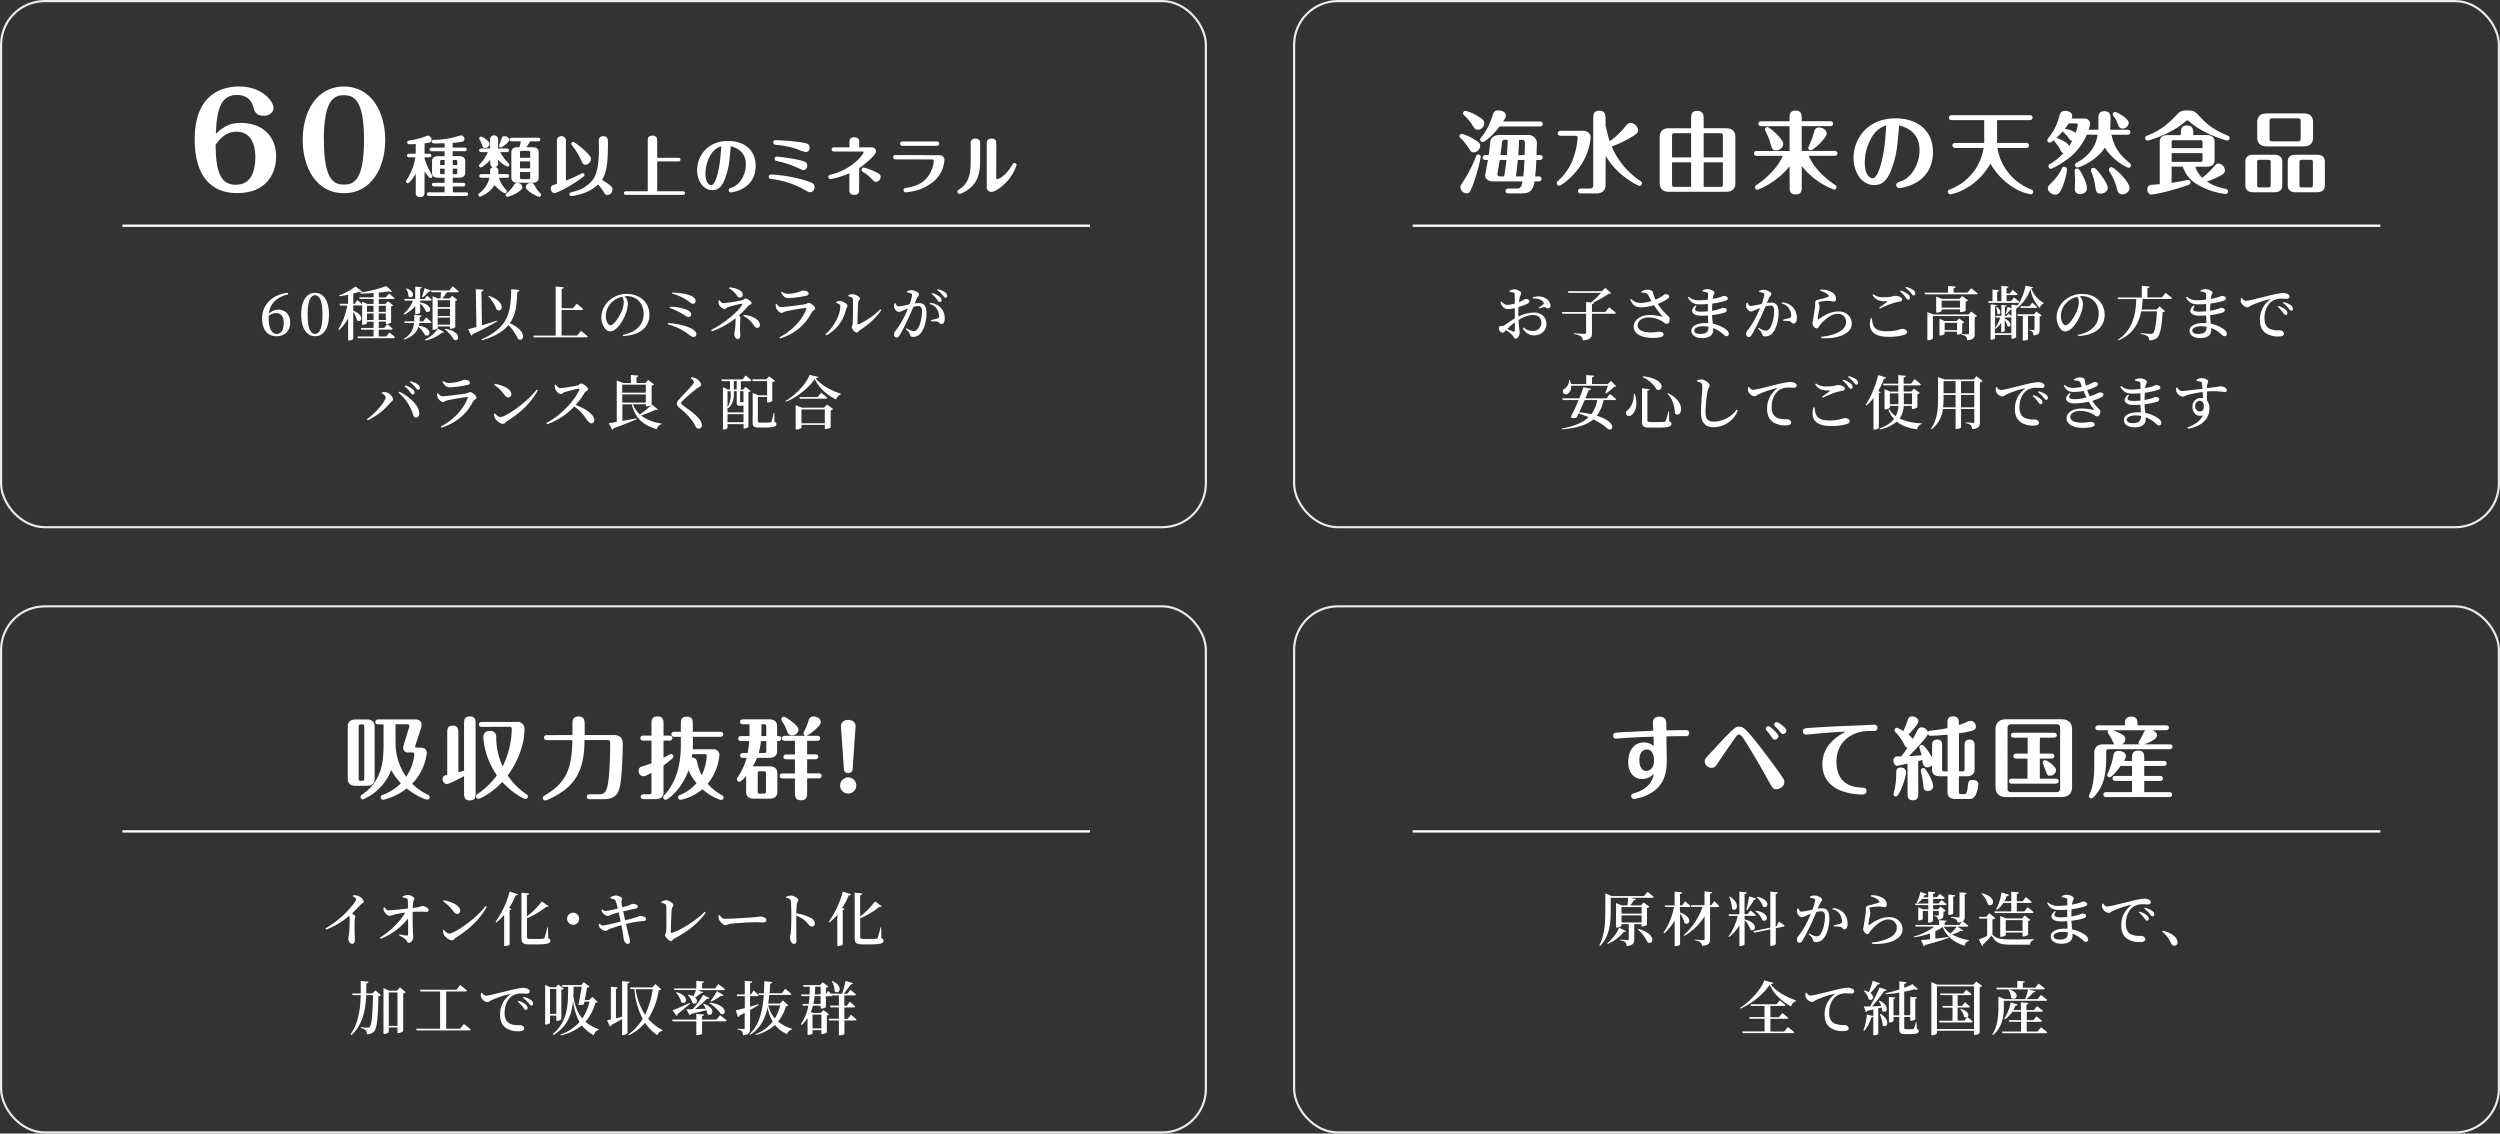 <svg id="レイヤー_1" data-name="レイヤー 1" xmlns="http://www.w3.org/2000/svg" viewBox="0 0 1146.15 519.68"><rect x="0" y="0" width="1146.15" height="519.68" fill="#333333" stroke="none"/><defs><style>.cls-1{fill:#fff;}.cls-2,.cls-3{fill:none;stroke:#fff;stroke-miterlimit:10;}.cls-2{stroke-width:1.08px;}.cls-3{opacity:0.9;}</style></defs><path class="cls-1" d="M618.64,362.64c-5.46,1.27-8.31,4.31-8.85,8.88a6.18,6.18,0,0,1,4.41-1.88c3.26,0,5.38,2.36,5.38,5.86,0,3.93-2.52,6.32-6.24,6.32-4.11,0-6.64-3-6.64-8.23,0-5.92,4.41-10.87,11.78-11.7Zm-2,13.16c0-3.13-1.3-4.58-3.37-4.58a5.12,5.12,0,0,0-3.55,1.32,4.72,4.72,0,0,0,0,.65c0,5.11,1.43,7.56,3.69,7.56C615.28,380.75,616.63,379.16,616.63,375.8Z" transform="translate(-486.55 -227.66)"/><path class="cls-1" d="M637.37,371.9c0,7.18-3.1,9.92-6.35,9.92s-6.38-2.74-6.38-9.92,3.07-10,6.38-10S637.37,364.71,637.37,371.9ZM631,380.75c1.75,0,3.39-1.89,3.39-8.85S632.77,363,631,363s-3.42,1.88-3.42,8.91S629.19,380.75,631,380.75Z" transform="translate(-486.55 -227.66)"/><path class="cls-1" d="M665.08,380.07s1.61,1.29,2.58,2.21c-.08.29-.35.43-.73.43H650.66l-.22-.78h7.37v-3.12h-5.62L652,378h5.83v-2.88h-3v.7c0,.24-1,.75-1.94.75h-.32v-9.09a.8.8,0,0,1-.59.22H648.5v2.42c5.65,2.15,3.58,5.91,1.7,4.33a11.13,11.13,0,0,0-1.7-3.74V383c0,.19-.77.72-1.93.72h-.41V373.59A21.8,21.8,0,0,1,642,379l-.35-.33a31,31,0,0,0,4.12-10.94h-3.34l-.21-.78h3.92V362.8c-1.31.27-2.71.51-4,.67l-.11-.37a34,34,0,0,0,7.58-4.09l3,2.39c-.29.27-.8.33-1.58.08-.7.25-1.56.52-2.51.76V367h.62l1.27-1.78s1.32,1.13,2.15,2V366l2.42,1h2.85v-2.26h-6.4l-.21-.75h6.61V362c-2,.16-4.09.27-6,.27l-.08-.46a63.66,63.66,0,0,0,11.94-3l2.58,2.44c-.27.25-.83.27-1.56,0-1.26.21-2.82.4-4.49.56V364h3.23l1.42-1.8s1.59,1.23,2.56,2.12c0,.3-.32.43-.73.43h-6.48v2.26h3l1.19-1.23,2.44,1.88a1.76,1.76,0,0,1-1,.46v7.45a4,4,0,0,1-2,.62h-.38v-1.08h-3.28V378h2.53l1.37-1.75s1.56,1.21,2.48,2.1c-.06.29-.33.43-.68.43h-5.7v3.12h3.47ZM654.8,367.83v2.8h3v-2.8Zm3,6.54v-3h-3v3Zm2.37-6.54v2.8h3.28v-2.8Zm3.28,6.54v-3h-3.28v3Z" transform="translate(-486.55 -227.66)"/><path class="cls-1" d="M671.56,371.57a15.5,15.5,0,0,0,4.33-6.08h-3.76l-.22-.78h5v-5.65l3,.3c0,.29-.21.48-.75.59v4.76h2l1.18-1.45s1.35,1,2.15,1.8c-.05.3-.29.43-.64.43h-4.68v.81c6.48,1.21,4.89,5.51,2.63,4.12a10.25,10.25,0,0,0-2.63-3.66v4.14c0,.24-1,.78-1.83.78h-.41V368a16.6,16.6,0,0,1-5,3.9Zm7.21,4.17c0,.41-.13.81-.21,1.21,6.69,1,5.29,5.65,2.82,4.33a11,11,0,0,0-3-3.74c-.73,2.29-2.4,4.31-6.46,5.81l-.3-.35a8.75,8.75,0,0,0,4.74-7.26H672.1l-.22-.75h4.55c.05-.94.08-1.94.08-3l3.36.32c0,.32-.27.59-.86.67,0,.68-.08,1.32-.13,2h1.67l1.34-1.8s1.53,1.23,2.45,2.15c-.05.29-.32.4-.7.4ZM673,359.87c4.84,1.86,2.53,5.3.8,3.66a6.54,6.54,0,0,0-1.1-3.5Zm11.08,1a1,1,0,0,1-1,.49,24.89,24.89,0,0,1-2.64,2.61l-.43-.22c.38-1,.81-2.58,1.18-4Zm-2.66,22.49a16.5,16.5,0,0,0,5.91-5l2.86,1.59c-.14.24-.43.29-.89.16a18,18,0,0,1-7.67,3.66Zm12.67-24.45s1.72,1.37,2.77,2.31c-.06.3-.35.43-.73.43h-4.71a20,20,0,0,1-2.09,2.85h3.28l1.21-1.23,2.39,1.85a1.42,1.42,0,0,1-.94.49v12.05a3.28,3.28,0,0,1-2,.73h-.4v-1.05h-5.62v.7c0,.26-1,.83-2,.83h-.38V363.47l2.5,1h1.16c.08-.75.13-1.88.19-2.85h-4.36l-.19-.78h8.37Zm-6.86,6.37v3.18h5.62V365.3Zm0,7.24h5.62v-3.28h-5.62Zm5.62,4v-3.26h-5.62v3.26Zm-2.15,1.88c7.75,1.29,6.45,6.29,3.93,5a15.67,15.67,0,0,0-4.17-4.74Z" transform="translate(-486.55 -227.66)"/><path class="cls-1" d="M714.55,374.93a112.71,112.71,0,0,1-11.27,5.92,1.16,1.16,0,0,1-.65.73l-1.48-3c.89-.19,2.24-.54,3.82-1l-.27-17.37,3.56.27c0,.37-.25.67-1,.77l.24,15.58c2.15-.67,4.57-1.42,6.91-2.21Zm10.17-14.31c-.05.41-.38.73-1,.78-.25,5.73-.65,10.58-3.45,14.48,8.26,3.55,6.62,8.95,3.77,7.18a23.86,23.86,0,0,0-4.36-6.38c-2.34,2.83-6,5.17-12.1,7l-.25-.45c12.59-5.65,13.37-12.59,13.59-23Zm-14.12,2.64c8.31,2.74,6.34,8.23,3.63,6.32a18.4,18.4,0,0,0-3.9-6.16Z" transform="translate(-486.55 -227.66)"/><path class="cls-1" d="M752.89,379.37s2,1.46,3.14,2.51c-.08.29-.37.43-.78.43h-24l-.21-.78h10.27V359l3.74.4c0,.38-.27.64-1,.75V369h5.16l1.72-2.12s1.89,1.42,3,2.47c-.08.3-.35.43-.72.43H744v11.71h7.15Z" transform="translate(-486.55 -227.66)"/><path class="cls-1" d="M772.1,381.18c6.69-1.4,9.52-5,9.52-9.77s-3.34-8-7.75-8c-.32,0-.67,0-1,.05a5.33,5.33,0,0,1,1.53,3.21,13.54,13.54,0,0,1-.89,4.57c-1.15,3.33-4.22,8.37-7.26,8.37-2,0-4-3.1-4-6.54a10.54,10.54,0,0,1,3.79-7.8,11.86,11.86,0,0,1,8-2.85c5.89,0,10.25,4,10.25,9.6,0,4.81-3.25,9.25-12.16,9.71Zm-.35-17.49a10.17,10.17,0,0,0-4.9,2.77,8.54,8.54,0,0,0-2.56,6c0,2.34,1,4.3,2.13,4.3,1.64,0,4.06-3.93,5-6.08a12.26,12.26,0,0,0,1.11-4.55A4.53,4.53,0,0,0,771.75,363.69Z" transform="translate(-486.55 -227.66)"/><path class="cls-1" d="M792.78,375.77c4.2.19,8.8,1.32,11.17,2.74,1.15.7,1.85,1.56,1.85,2.32a1.19,1.19,0,0,1-1.37,1.29c-.75,0-1.53-.65-2.55-1.45a27.94,27.94,0,0,0-9.23-4.36Zm.89-7.45a21.44,21.44,0,0,1,7.75,1.34c1.16.51,2,1.16,2,2.18a1.11,1.11,0,0,1-1.15,1.18c-.6,0-1.05-.32-2-.94a31.19,31.19,0,0,0-6.72-3.25Zm11.76-2.56a1.17,1.17,0,0,1-1.11,1.16c-.78,0-1.13-.38-2.07-1.1a22.18,22.18,0,0,0-7.56-3.53l.11-.51c3.12.13,6.54.56,8.5,1.48C804.92,364,805.43,364.79,805.43,365.76Z" transform="translate(-486.55 -227.66)"/><path class="cls-1" d="M816.35,365.25c.54.7,1.1,1.4,1.91,1.4a68.26,68.26,0,0,0,8.47-1.35c.95-.24,1.08-.78,1.56-.78.87,0,2.83,1.38,2.83,2.08s-1.24.88-1.59,1.31a32.89,32.89,0,0,1-4.19,4.33,1.59,1.59,0,0,1,.64,1.05c0,.68-.16,1.67-.16,5.52,0,.94.13,2.07.13,2.66s-.16,1.59-1.23,1.59-1.51-1.45-1.51-2.29a11.39,11.39,0,0,1,.27-1.77,41.2,41.2,0,0,0,.3-4.68,6,6,0,0,0,0-.76,36.78,36.78,0,0,1-10.87,6l-.32-.6c5.51-2.85,12.16-8,14.23-11.65.19-.32.16-.43-.19-.4-.89.08-4.76,1.08-6.16,1.48-.86.27-1.08.94-1.8.94a3.56,3.56,0,0,1-2.48-2,4.81,4.81,0,0,1-.21-1.91Zm4.65-5.86c2.94.32,6.08,1.34,6.08,3.36a1.35,1.35,0,0,1-1.37,1.34c-.8,0-1.07-.56-1.75-1.56a12.49,12.49,0,0,0-3.22-2.74ZM827.57,372c4,.43,7.37,2.18,7.37,4.73a1.21,1.21,0,0,1-1.24,1.21c-.59,0-.94-.21-1.59-1.15a12.42,12.42,0,0,0-4.78-4.33Z" transform="translate(-486.55 -227.66)"/><path class="cls-1" d="M842.15,367.24l.46-.21c.67.83,1.16,1.39,2.1,1.39,1.61,0,8.85-.94,10.81-1.26.92-.13,1.21-.65,1.75-.65,1,0,3,1.65,3,2.56,0,.62-1.15,1-1.64,1.91-2.58,4.95-6.83,9.39-14.39,11.86l-.32-.56c6.34-3.28,10.54-8.29,12.32-13,.1-.32,0-.46-.33-.43a91.39,91.39,0,0,0-9.14,1.56c-.81.22-1.27.7-1.86.7-.94,0-2.2-1.4-2.47-2.18A5.42,5.42,0,0,1,842.15,367.24Zm13.94-4a45.42,45.42,0,0,1-8.13,1.1c-1.53,0-2.37-.89-3.31-2.61l.33-.29a4.72,4.72,0,0,0,2.82.91,16.86,16.86,0,0,0,4.55-.72c1.48-.35,1.83-.76,2.31-.76,1.53,0,2.58.49,2.58,1.37C857.24,362.75,857,363.07,856.09,363.26Z" transform="translate(-486.55 -227.66)"/><path class="cls-1" d="M869.89,366.51V366a5.25,5.25,0,0,1,1.85-.35c1.13.06,3.34,1.24,3.34,2.21,0,.65-.57,1-.7,1.69a17.49,17.49,0,0,1-9,11.84l-.4-.48c4.17-3.55,6.83-9.23,6.83-12.83C871.85,367.21,870.69,366.78,869.89,366.51Zm5.57-3.47a4.26,4.26,0,0,1,2-.51c1.29,0,3.31,1.21,3.31,2s-.62.73-.73,1.67c-.19,1.43-.38,7.8-.35,9.77,0,.37.19.48.51.35a33.9,33.9,0,0,0,9.9-6.84l.48.38a32.31,32.31,0,0,1-9.6,9c-.62.4-1.05,1.24-1.72,1.24-.83,0-2.21-1.7-2.21-2.37s.33-.83.43-1.88c.11-1.4.25-8.45.08-11,0-.73-.75-1.11-2.07-1.32Z" transform="translate(-486.55 -227.66)"/><path class="cls-1" d="M905.91,366.78a14.83,14.83,0,0,1,2-.18c2.07,0,3.39,1.21,3.39,4.62s-.91,7.19-2.72,9.28a4.39,4.39,0,0,1-3.39,1.62c-1,0-1.29-.41-1.61-1.51-.16-.46-.35-.75-1.75-2.1l.27-.37a8.77,8.77,0,0,0,3.17,1.34,2.15,2.15,0,0,0,2-1.13c1.1-1.48,2-5.08,2-7.93,0-1.67-.46-2.45-1.8-2.45a9.67,9.67,0,0,0-2.15.37c-.76,1.78-1.62,3.8-2.37,5.38-1.35,2.83-2.88,5.92-3.93,7.59-.51.86-.89,1.1-1.48,1.1a1.26,1.26,0,0,1-1.1-1.4,2.12,2.12,0,0,1,.54-1.53,36.34,36.34,0,0,0,4.14-6.62c.59-1.15,1.16-2.44,1.67-3.71-.81.3-1.56.59-2.07.83a6,6,0,0,1-2.18.7c-.75,0-1.88-1.23-2.1-2.23a3.35,3.35,0,0,1,.22-1.72l.43-.08c.4.81.67,1.51,1.39,1.51a40.73,40.73,0,0,0,5.06-1A19.46,19.46,0,0,0,904.7,363a.78.78,0,0,0-.4-.78,7.52,7.52,0,0,0-2-.51v-.48a4.74,4.74,0,0,1,2.15-.54c1.18,0,3.44,1,3.44,1.83s-.67,1.05-1,1.86Zm7-.27a7.6,7.6,0,0,1,4.81,2.08,7.21,7.21,0,0,1,1.94,5.19c0,1.37-.48,2.42-1.51,2.45-.86,0-.86-.81-1.69-1.08a13,13,0,0,0-3-.16l-.14-.57a26.67,26.67,0,0,0,3-.78,1,1,0,0,0,.75-1.23,6.15,6.15,0,0,0-1-3.1,5.07,5.07,0,0,0-3.34-2.23ZM914,362a9.54,9.54,0,0,1,3.37,1.72,2.05,2.05,0,0,1,.86,1.56.81.81,0,0,1-.84.86c-.45,0-.78-.49-1.26-1.13a10.83,10.83,0,0,0-2.45-2.58Zm2.45-1.78a9.91,9.91,0,0,1,3.34,1.4,2.08,2.08,0,0,1,1,1.67.76.76,0,0,1-.78.86c-.49,0-.78-.54-1.35-1.19a11.6,11.6,0,0,0-2.45-2.34Z" transform="translate(-486.55 -227.66)"/><path class="cls-1" d="M661.54,407.94l.16-.45a6.69,6.69,0,0,1,1.86,0,4.35,4.35,0,0,1,3.2,3.26c0,.59-.73.94-1.29,1.61a30.85,30.85,0,0,1-10.36,8l-.35-.48c3.9-2.74,8.58-8.21,8.58-10.09C663.34,409.1,662.43,408.38,661.54,407.94Zm15.79,11.14c-.94,0-1.24-.72-1.64-2a20.34,20.34,0,0,0-6.46-9.39l.35-.46c4.28,1.94,8.93,6.06,9.2,9.69C678.86,418.14,678.22,419.05,677.33,419.08Zm-2.8-11.73a12.6,12.6,0,0,0-2.47-2.55l.32-.43a9.39,9.39,0,0,1,3.36,1.72,2,2,0,0,1,.84,1.56.8.8,0,0,1-.84.86C675.31,408.51,675,408,674.53,407.35Zm2.37-2.18a13.76,13.76,0,0,0-2.48-2.34l.27-.4a9.22,9.22,0,0,1,3.34,1.43,2,2,0,0,1,1,1.64.74.74,0,0,1-.78.83C677.73,406.33,677.44,405.82,676.9,405.17Z" transform="translate(-486.55 -227.66)"/><path class="cls-1" d="M686.88,408.13l.46-.21c.67.83,1.16,1.4,2.1,1.4,1.61,0,8.85-.94,10.81-1.27.92-.13,1.21-.64,1.75-.64,1,0,3,1.64,3,2.55,0,.62-1.15,1-1.64,1.91-2.58,4.95-6.83,9.39-14.39,11.87l-.32-.57c6.35-3.28,10.54-8.28,12.32-13.05.11-.32,0-.45-.33-.43-1.74.14-7.39,1.11-9.14,1.56-.81.22-1.27.7-1.86.7-.94,0-2.2-1.4-2.47-2.18A5.37,5.37,0,0,1,686.88,408.13Zm13.94-4a45.42,45.42,0,0,1-8.13,1.1c-1.53,0-2.37-.88-3.31-2.6l.33-.3a4.65,4.65,0,0,0,2.82.91,16.86,16.86,0,0,0,4.55-.72c1.48-.35,1.83-.76,2.31-.76,1.53,0,2.58.49,2.58,1.38C702,403.64,701.68,404,700.82,404.15Z" transform="translate(-486.55 -227.66)"/><path class="cls-1" d="M732.59,406.22l.54.35C730,412.41,725.06,417,719,420.75c-.73.46-1.05,1.24-1.75,1.24-1.35,0-3.1-1.46-3.66-2.42a5.81,5.81,0,0,1-.57-2.16l.41-.24c.7.75,1.61,1.7,2.55,1.7C718.49,418.87,728.74,411.63,732.59,406.22Zm-19.16-2.61c3.42.62,7.54,2.29,7.54,4.79a1.39,1.39,0,0,1-1.4,1.45c-.7,0-1.16-.4-1.86-1.31a18.1,18.1,0,0,0-4.57-4.42Z" transform="translate(-486.55 -227.66)"/><path class="cls-1" d="M741.36,404c.54.73,1.16,1.59,2.07,1.59a56,56,0,0,0,8.05-1.27c.61-.16,1-.83,1.5-.83,1,0,3.15,1.8,3.15,2.56s-1.08,1-1.4,1.47a46.85,46.85,0,0,1-4.25,5.82c4.38,1.58,8.55,4.33,8.55,7a1.34,1.34,0,0,1-1.34,1.4c-.92,0-1.48-.84-2.61-2.32a18.17,18.17,0,0,0-5.27-5.38,30.91,30.91,0,0,1-12.46,8.13l-.35-.57c6.35-3.28,12.86-9.93,15.17-15.31.14-.37,0-.45-.32-.43-1.42.19-5,1.16-6.4,1.56-.86.27-1.08.86-1.8.86-1,0-2.21-1.39-2.53-2.25a5.8,5.8,0,0,1-.27-1.83Z" transform="translate(-486.55 -227.66)"/><path class="cls-1" d="M788.12,415.34c-.19.27-.46.35-1,.16a61,61,0,0,1-6.7,2.67,20.51,20.51,0,0,0,9.44,3.66l0,.32a2.87,2.87,0,0,0-2.2,2.29c-6-1.75-9.82-4.82-11.49-11.41h-4.28v7.61c2-.35,4.2-.75,6.43-1.18l.08.4c-2.34,1-5.67,2.4-10.51,4.14a1.12,1.12,0,0,1-.7.65l-1.56-3c.83-.1,2.12-.29,3.68-.56v-19l2.93,1.15h3.55v-3.68l3.45.29c-.06.35-.24.6-.86.7v2.69h4.06l1.29-1.39,2.69,2.07a2.16,2.16,0,0,1-1.13.56v8.66a3.6,3.6,0,0,1-2.18.78h-.4V413h-6a11.88,11.88,0,0,0,3.2,4.68,41.21,41.21,0,0,0,5.51-4.57ZM771.81,404v3.69h10.82V404Zm0,8.24h10.82v-3.77H771.81Z" transform="translate(-486.55 -227.66)"/><path class="cls-1" d="M803.21,401l.29-.43a5.83,5.83,0,0,1,2,.51c1.29.67,2.44,2,2.44,2.88s-.67.91-1.74,1.69a80.61,80.61,0,0,0-6.35,5.38c-.76.75-1,1.08-1,1.4s.37.73.94,1.16c2.66,2,5.38,3.74,7.26,6.1a4.83,4.83,0,0,1,1.29,2.88,1.42,1.42,0,0,1-1.5,1.56,1.51,1.51,0,0,1-1.32-.83c-.32-.57-.59-1.21-1.32-2.34a33.66,33.66,0,0,0-6.37-6.51,2.44,2.44,0,0,1-1-1.75,2.52,2.52,0,0,1,.78-1.59c1.4-1.67,5.3-5.65,6.43-7.07.43-.54.59-.81.59-1.16C804.63,402.32,804.12,401.7,803.21,401Z" transform="translate(-486.55 -227.66)"/><path class="cls-1" d="M828.42,399.79S830,401.06,831,402c-.08.29-.32.43-.72.43h-4.09v3.87h1l1.16-1.26,2.39,1.88a1.93,1.93,0,0,1-1.05.51v15.95a2.92,2.92,0,0,1-1.88.73h-.35v-2H820.1v1.67c0,.27-.86.78-1.83.78H818V405.2l2.29,1.05h.94v-3.87h-3.77l-.21-.78H827Zm-2.8,13.88c-1.13,0-1.32-.4-1.32-1.37V407H823v1.1c0,1.89-.22,4.82-2.66,6.78l-.25-.27v2.13h7.32v-3.15a10.59,10.59,0,0,1-1.1.05ZM820.1,407v7.34a10.84,10.84,0,0,0,1.43-6.26V407Zm7.32,14.23v-3.71H820.1v3.71Zm-3.12-18.88H823v3.87h1.29Zm1.56,4.65v4.68c0,.27,0,.35.22.35h1a2.3,2.3,0,0,0,.32-.05v-5Zm15.74,14.1c.72.27.91.56.91,1,0,1.05-1.1,1.56-5.24,1.56h-2.75c-2.34,0-2.9-.51-2.9-2.34V407.81l2.69,1.1h3.93v-6.56h-6.59l-.25-.78h6.51l1.27-1.37,2.69,2.07a2.49,2.49,0,0,1-1.27.62v8.61a3.48,3.48,0,0,1-2,.64h-.37v-2.47H834v11.08c0,.48.16.65,1.1.65h2.34c1,0,1.86,0,2.21-.06a.6.6,0,0,0,.59-.38,28.58,28.58,0,0,0,1-3.9h.33Z" transform="translate(-486.55 -227.66)"/><path class="cls-1" d="M861.75,400.49c-.11.33-.46.49-1.24.54,2.42,3.34,7.08,5.65,11.49,7.13l0,.4a3,3,0,0,0-2.1,2.26c-4.25-2.07-8-5.38-9.82-9.47-2.52,4-7.93,8.32-13.2,10.52l-.19-.37c4.62-2.69,9.76-8.16,11-12Zm4,12.59,2.8,2.16a2.38,2.38,0,0,1-1.16.59v7.83a4.2,4.2,0,0,1-2.23.67h-.46v-1.89H854v1.3c0,.24-1.19.83-2.29.83h-.38V413.38l2.83,1.18h10.2ZM863,407.7s1.75,1.35,2.82,2.34c-.08.3-.35.43-.72.43H853.22l-.21-.78h8.39Zm1.69,14v-6.32H854v6.32Z" transform="translate(-486.55 -227.66)"/><path class="cls-1" d="M596.86,284c10.12,0,16.28,6.16,16.28,15.39,0,7.64-4.26,16.81-17.88,16.81-11.66,0-19.47-7.46-19.47-24.8,0-18.11,9.83-24.09,20.48-24.09s15.69,7,15.69,9.77c0,2.13-2,3.67-4.5,3.67-3.67,0-4.26-2.19-4.74-4-.71-2.66-2.66-5.56-7.51-5.56-6.81,0-9.3,5.33-9.71,17.81C589.76,284.92,593,284,596.86,284Zm-2.13,28.35c7.34,0,8.88-6.86,8.88-12.66,0-1.66,0-11.66-8.64-11.66-5,0-7.76,3.49-9.59,6C585.5,307.47,588.16,312.38,594.73,312.38Z" transform="translate(-486.55 -227.66)"/><path class="cls-1" d="M663.15,291.79c0,12.66-6.21,24.44-18.94,24.44s-18.88-11.84-18.88-24.44,6.1-24.45,18.88-24.45S663.15,279.3,663.15,291.79Zm-28.11,0c0,18.29,4.55,20.48,9.17,20.48,4.38,0,9.23-1.6,9.23-20.48,0-18.35-4.61-20.48-9.23-20.48C640,271.31,635,272.85,635,291.79Z" transform="translate(-486.55 -227.66)"/><path class="cls-1" d="M681.16,315.83c0,.63,0,2.2-2,2.2s-2-1.51-2-2.2v-8.5c-.54.87-2.68,4.31-3.62,4.31a.84.84,0,0,1-.84-.85,1.11,1.11,0,0,1,.27-.66,25.36,25.36,0,0,0,4-10.34h-2.83c-.34,0-1-.09-1-.81s.72-.84,1-.84h3v-4.43c-.36,0-2.23.09-2.89.09-.37,0-1-.12-1-.88s.75-.84,1-.87a31.38,31.38,0,0,0,7.44-1.9,3,3,0,0,1,1.08-.3,1.89,1.89,0,0,1,1.63,1.9c0,1.2-.75,1.35-3.19,1.62v4.77h2.11c.3,0,1,.09,1,.84s-.72.81-1,.81h-2.11v.55a31.88,31.88,0,0,0,3.28,7.38c.24.39.27.48.27.72a.84.84,0,0,1-.81.85c-.69,0-2.08-2.05-2.74-3.08Zm13-4.37h4.73c.33,0,1,.12,1,.84s-.72.84-1,.84h-4.73v2.69h6c.36,0,1,.09,1,.84s-.7.84-1,.84H683.24c-.3,0-1-.09-1-.84s.73-.84,1-.84h7.14v-2.69h-4.79c-.33,0-1-.09-1-.84s.73-.84,1-.84h4.79v-2.32h-3.11c-1.53,0-2.65-.64-2.65-2.29v-5.28c0-1.78,1.33-2.29,2.65-2.29h3.11V297h-5.91c-.3,0-1-.06-1-.81s.72-.85,1-.85h5.91v-2c-.84,0-2.41.09-3.74.09s-2.14,0-2.14-.84c0-.63.42-.81,1.12-.84a38.27,38.27,0,0,0,8.86-1.09c.54-.12,3-.93,3.34-.93a1.64,1.64,0,0,1,1.66,1.66,1.17,1.17,0,0,1-1,1.2,25.81,25.81,0,0,1-4.4.57v2.17h5.45c.36,0,1,.09,1,.82s-.7.84-1,.84h-5.45v2.26h3.1c1.54,0,2.65.66,2.65,2.29v5.28c0,1.77-1.32,2.29-2.65,2.29h-3.1Zm-3.74-8.14V301h-1.3c-.63,0-.78.21-.78.75v1.6ZM688.3,305v1.71c0,.58.15.79.78.79h1.3V305Zm7.9-1.66v-1.6c0-.54-.16-.75-.79-.75h-1.29v2.35ZM694.12,305v2.5h1.29c.63,0,.79-.21.79-.79V305Z" transform="translate(-486.55 -227.66)"/><path class="cls-1" d="M719,307.48c.3,0,1,.09,1,.84s-.73.85-1,.85h-3.7a13.2,13.2,0,0,0,3.19,5.39,1.12,1.12,0,0,1,.42.81.84.84,0,0,1-.81.85c-.48,0-2.89-1.39-4.79-3.68a13.62,13.62,0,0,1-6.6,5.27.83.83,0,0,1-.85-.84.87.87,0,0,1,.43-.72,12.09,12.09,0,0,0,4.64-7.11h-3.62c-.36,0-1-.09-1-.82s.69-.84,1-.84h3.89c0-.27,0-1.45,0-1.69a1.67,1.67,0,0,1,1.32-1.51c-1.2-.39-1.2-1.17-1.2-1.95V301c-1.45,1.63-3.8,3.43-4.31,3.43a.85.85,0,0,1-.85-.84c0-.33.16-.48.49-.78a19.22,19.22,0,0,0,3.58-5.4h-3c-.36,0-1-.12-1-.84s.69-.84,1-.84h4v-3.95a1.85,1.85,0,1,1,3.67,0v3.95h4c.3,0,1,.09,1,.84s-.73.84-1,.84h-3a20.11,20.11,0,0,0,3.8,5.1.89.89,0,0,1,.33.69.84.84,0,0,1-.85.84,11.51,11.51,0,0,1-4.28-3.16v1.42c0,.75,0,1.53-1.2,1.95,1.33.4,1.33,1.15,1.33,2a7,7,0,0,1-.07,1.21Zm-10.12-12c-.94,0-1.09-.54-1.45-1.65a20.17,20.17,0,0,0-.93-2.08,2.42,2.42,0,0,1-.27-.64.83.83,0,0,1,.81-.84c.81,0,4,2.17,4,3.32A2.08,2.08,0,0,1,708.88,295.48Zm6.45-1.08c0-.15.75-1.93.87-2.29.48-1.54.63-2.05,1.63-2.05s2.17.81,2.17,1.69c0,1.41-3.56,3.52-3.8,3.52A.85.85,0,0,1,715.33,294.4Zm3.88,23.48a.85.85,0,0,1-.84-.85c0-.39.09-.45.72-1a14.13,14.13,0,0,0,3.11-3.62,1.77,1.77,0,0,1,1.56-.87,2.18,2.18,0,0,1,2.26,2C726,315.43,720.18,317.88,719.21,317.88Zm11.64-22.7c1.53,0,2.65.64,2.65,2.29v11.64c0,1.8-1.3,2.32-2.65,2.32h-7.21c-1.53,0-2.65-.67-2.65-2.32V297.47c0-1.8,1.3-2.29,2.65-2.29h1.06c.09-.36.39-1.41.63-2.71h-4.19c-.36,0-1-.09-1-.81s.69-.85,1-.85h12.12c.33,0,1,.06,1,.82s-.72.84-1,.84h-3.68c-.15.24-.9,1.6-1.69,2.71ZM729.61,300v-2.38c0-.54-.12-.78-.78-.78h-3.11c-.63,0-.78.21-.78.78V300Zm-4.67,1.66v3.17h4.67v-3.17Zm0,4.85V309c0,.57.15.78.78.78h3.11c.66,0,.78-.24.78-.78v-2.45Zm7,6.78a16.81,16.81,0,0,0,2.35,3.08.92.92,0,0,1,.33.66.87.87,0,0,1-.87.85c-.87,0-6.15-2.78-6.15-4.46,0-.85.73-1.87,2.41-1.87C731,311.55,731.15,311.79,732,313.29Z" transform="translate(-486.55 -227.66)"/><path class="cls-1" d="M741.87,291.69a2.12,2.12,0,0,1,4.13,0v18.74a62.12,62.12,0,0,0,7.08-3.16,1.08,1.08,0,0,1,.6-.21.82.82,0,0,1,.85.84c0,.42-.79,1-1.72,1.66-5,3.64-10.91,6.6-12.08,6.6s-1.66-1.24-1.66-2.11a1.51,1.51,0,0,1,.66-1.36c.12-.09,1.9-.69,2.14-.78Zm24.32,20.91c.78.66,1.15,1.09,1.15,1.93a2.56,2.56,0,0,1-2.33,2.56c-.87,0-1.14-.48-1.65-1.35a24.76,24.76,0,0,0-2.59-3.5,19.89,19.89,0,0,1-8.86,4.67,23.88,23.88,0,0,1-3.47.63.81.81,0,0,1-.81-.84c0-.66.51-.78.75-.87,3.56-.91,5.58-1.66,8-3.71,2.77-2.35,4.76-5.24,4.76-16.61,0-.48-.09-2.86-.09-3.4a1.91,1.91,0,0,1,2.08-2c2.14,0,2.14,1.45,2.14,3.47,0,10.36-1,13.83-2.72,16.51A40.32,40.32,0,0,1,766.19,312.6ZM755,303.2c-1,0-1.3-.54-2-2a28.49,28.49,0,0,0-3.56-6.06c-.9-1.11-1-1.23-1-1.5a.9.9,0,0,1,.87-.91c.55,0,2.75,1.75,3.44,2.32,1.93,1.57,4.73,4.07,4.73,5.43A2.81,2.81,0,0,1,755,303.2Z" transform="translate(-486.55 -227.66)"/><path class="cls-1" d="M787.85,300h9.68c.33,0,1,.09,1,.85s-.66.81-1,.81h-9.68v13.68h11.73c.33,0,1,.06,1,.82s-.66.84-1,.84h-26c-.36,0-1-.09-1-.84s.64-.82,1-.82h9.94V292.53c0-1.32,0-1.81.58-2.23a2.67,2.67,0,0,1,1.59-.48,2.36,2.36,0,0,1,1.81.75c.3.42.33.57.33,2Z" transform="translate(-486.55 -227.66)"/><path class="cls-1" d="M819.31,308.5c-1.33,3.95-2.89,6.33-6.15,6.33-4.4,0-7-4.55-7-9.19,0-6.27,4.58-13.35,14.19-13.35,6.57,0,12.63,3.41,12.63,11.42,0,10.85-10.73,12.15-11.36,12.15a1,1,0,0,1-1-1c0-.72.31-.81,1.57-1.26,4.16-1.51,6.3-6.6,6.3-10.4,0-6.09-4.16-7.72-6.9-8.5C820.94,301.93,820.73,304.34,819.31,308.5Zm-6.75-10.21a17.06,17.06,0,0,0-2.59,9c0,4.49,1.93,5.24,2.65,5.24,1.32,0,2.26-2.92,2.59-4,1.48-4.76,1.75-10.09,2-13.8A8.44,8.44,0,0,0,812.56,298.29Z" transform="translate(-486.55 -227.66)"/><path class="cls-1" d="M854.89,314.41a40.25,40.25,0,0,0-14.13-4.61c-1.14-.15-1.75-.24-1.75-1.15,0-.12,0-1,1.12-1a70.08,70.08,0,0,1,15.55,2.68c3.46,1.21,4.31,1.48,4.31,3.11a2.22,2.22,0,0,1-2.23,2.35C857.43,315.83,857.15,315.68,854.89,314.41ZM852,296.06a38,38,0,0,0-9.1-1.93c-1-.06-1.84-.15-1.84-1.15a1,1,0,0,1,1.15-1.05,102.38,102.38,0,0,1,11.06.9c3.07.45,4.46.7,4.46,2.5a1.93,1.93,0,0,1-1.81,2.08A30.23,30.23,0,0,1,852,296.06Zm.18,8.52a42.84,42.84,0,0,0-8.65-2.89c-1.41-.33-1.83-.42-1.83-1.23a.94.94,0,0,1,1-1,74.09,74.09,0,0,1,9,1.3c4.13.87,4.91,1.26,4.91,2.83a1.91,1.91,0,0,1-1.84,2.08C854.62,305.7,854.38,305.58,852.21,304.58Z" transform="translate(-486.55 -227.66)"/><path class="cls-1" d="M880.42,314.89c0,.57,0,2.11-2.2,2.11s-2.26-1.42-2.26-2.11v-7.8a45,45,0,0,1-6,2.11,19.06,19.06,0,0,1-2.59.54,1,1,0,0,1-1.06-1c0-.72.27-.78,2.2-1.32,8.92-2.47,13.95-9.07,13.95-9.86,0-.36-.36-.42-.51-.42H869c-.6,0-1.17-.24-1.17-.93,0-.91.84-1,1.17-1h7v-2.5c0-.6,0-2.11,2.19-2.11s2.27,1.42,2.27,2.11v2.5h5.51c.33,0,2.17,0,2.17,1.81,0,.63-.27,1.18-1.42,2.41a39.11,39.11,0,0,1-6.26,5.31Zm5.84-5.15a18.57,18.57,0,0,0-3.86-3.11c-.51-.33-.84-.54-.84-1.11a1.06,1.06,0,0,1,1-1.06,24.21,24.21,0,0,1,3.8,1.3c3.32,1.39,3.92,1.93,3.92,3a2.3,2.3,0,0,1-2.11,2.26C887.5,311,887.38,310.88,886.26,309.74Z" transform="translate(-486.55 -227.66)"/><path class="cls-1" d="M917.33,298.83a2.12,2.12,0,0,1,2.2,2.32,14.24,14.24,0,0,1-6.27,10.7,21.13,21.13,0,0,1-9.34,3.73,20.85,20.85,0,0,1-2.14.25,1,1,0,0,1-1-1c0-.84.6-1,1.63-1.11,5.51-.91,8.83-3.11,10.94-7.42a14.07,14.07,0,0,0,1.29-4.7.77.77,0,0,0-.81-.87H897.23c-.61,0-1.18-.24-1.18-1,0-.9.84-1,1.18-1Zm-1.39-6.3c1.18,0,1.18.84,1.18,1s0,1-1.18,1H900.39c-.66,0-1.18-.3-1.18-1s.52-1,1.18-1Z" transform="translate(-486.55 -227.66)"/><path class="cls-1" d="M935.89,301.33c0,5.21-.85,9.16-4.31,12.27a14.32,14.32,0,0,1-5.1,3,1.06,1.06,0,0,1-1-1.06c0-.48.18-.6,1.66-1.65,4.18-3,4.43-8.35,4.43-12.24v-8.32a1.87,1.87,0,0,1,2.14-2.1c2.2,0,2.2,1.56,2.2,2.1Zm7.38,7.69c0,.27,0,.78.54.78.33,0,3.77-1.27,6.75-6.48.36-.63.54-.93,1.06-.93a1,1,0,0,1,1,.9,21.38,21.38,0,0,1-3.83,6.93c-2,2.38-5.81,5.43-7.71,5.43a2.1,2.1,0,0,1-2.14-2.27V293.31c0-1.38.69-2.1,2.17-2.1,2.2,0,2.2,1.53,2.2,2.1Z" transform="translate(-486.55 -227.66)"/><line class="cls-2" x1="56.12" y1="103.48" x2="499.72" y2="103.48"/><path class="cls-1" d="M648.42,638.11a5.58,5.58,0,0,1,2.13.22c1.29.4,2.72,1.77,2.72,2.61s-.57.67-1.32,1.45c-1,1-2.32,2.45-4,4,.84.56,1.48,1.07,1.48,1.53s-.21.86-.27,1.59c-.13,3.74.06,7.72.06,9.2,0,1.07-.41,1.64-1.21,1.64-1.19,0-1.75-1.35-1.75-2.5,0-.51.19-1.08.29-2a61.6,61.6,0,0,0,.3-7.15,2.36,2.36,0,0,0-.27-1.11,36.31,36.31,0,0,1-10.49,6.25l-.32-.57a43.93,43.93,0,0,0,13.31-11.78,3.54,3.54,0,0,0,.73-1.54c0-.48-.62-.94-1.59-1.42Z" transform="translate(-486.55 -227.66)"/><path class="cls-1" d="M671.13,638.62a5.71,5.71,0,0,1,2.31-.64c1.43,0,3.1,1.07,3.1,1.61s-.43.73-.57,1.67a21.39,21.39,0,0,0-.21,2.69,19.55,19.55,0,0,0,4.38-.94c1.1,0,2.91,1,2.91,1.83a.85.85,0,0,1-.92.88,51.64,51.64,0,0,0-6.4,0c0,2.31,0,6.16.11,8.18,0,1.37.21,2.23.21,3.17,0,1.45-1.07,2.85-2,2.85s-.92-1-1.65-1.67a13.1,13.1,0,0,0-2.9-1.74l.16-.46c1.21.21,2.53.48,3.36.54a.49.49,0,0,0,.59-.49c.09-1,.06-4.22,0-7.34A30.29,30.29,0,0,1,661,658.1l-.35-.51c4.84-3,9.44-7.51,11.65-11.54-1.75.24-3.29.54-4.47.78a18.23,18.23,0,0,1-2.74.72c-.86,0-2.21-1.45-2.5-2.17a4.36,4.36,0,0,1-.22-1.62l.43-.19c.67.92,1.26,1.46,2.13,1.43,1.88,0,5.78-.51,8.66-.84,0-1.15,0-2.71-.08-3.63a.93.93,0,0,0-.62-1,4.73,4.73,0,0,0-1.75-.46Z" transform="translate(-486.55 -227.66)"/><path class="cls-1" d="M709.17,643l.54.35c-3.12,5.84-8.07,10.38-14.15,14.18-.73.45-1,1.23-1.75,1.23-1.35,0-3.09-1.45-3.66-2.42a5.61,5.61,0,0,1-.56-2.15l.4-.24c.7.75,1.61,1.69,2.55,1.69C695.07,655.65,705.32,648.42,709.17,643ZM690,640.4c3.41.62,7.53,2.29,7.53,4.79a1.39,1.39,0,0,1-1.4,1.45c-.7,0-1.16-.4-1.86-1.32a17.92,17.92,0,0,0-4.57-4.41Z" transform="translate(-486.55 -227.66)"/><path class="cls-1" d="M713.74,650.27a42.2,42.2,0,0,0,6.46-13.88l3.82,1.26c-.13.33-.46.54-1.08.49a34.8,34.8,0,0,1-3,5.81l1.07.4c-.1.24-.34.41-.83.51v15.93a4.08,4.08,0,0,1-2,.56h-.49V647.07a23.81,23.81,0,0,1-3.58,3.47Zm24.14,7.53c.8.33,1,.62,1,1.13,0,1.24-1.26,1.7-6.37,1.7h-3.18c-2.79,0-3.71-.57-3.71-2.8V636.9l3.5.4c0,.35-.3.65-1,.76v9.76a36.42,36.42,0,0,0,6.83-6.88l3.12,2.2c-.18.24-.43.35-1,.19a38.56,38.56,0,0,1-8.93,5.33v8.47c0,.73.32,1,1.59,1h3a26.49,26.49,0,0,0,2.69-.09.79.79,0,0,0,.75-.45,30.45,30.45,0,0,0,1.26-4.74h.33Z" transform="translate(-486.55 -227.66)"/><path class="cls-1" d="M749.31,651.64a2.77,2.77,0,1,1,2.77-2.77A2.76,2.76,0,0,1,749.31,651.64Z" transform="translate(-486.55 -227.66)"/><path class="cls-1" d="M766.37,639a7.51,7.51,0,0,1,2.36-.78c1.13,0,3,.73,3,1.4s-.35.89-.27,1.7.19,1.37.38,2.31c1-.27,1.88-.51,2.64-.75,1.15-.41,1.72-.84,2-.84.86,0,2.48.38,2.48,1.11,0,.56-.33,1-1.24,1.13-1.53.29-3.88.8-5.46,1.18.32,1.48.62,2.85.91,4.14,2.1-.54,4.52-1.18,5.6-1.56.7-.21.89-.43,1.13-.43,1.42,0,2.82.51,2.82,1.27,0,.45-.19,1-1.1,1a49.14,49.14,0,0,0-8.07,1.4c.51,2.24.94,4,1.18,5a12.06,12.06,0,0,1,.65,3,1,1,0,0,1-1.13,1.1c-.84,0-1.51-1.07-1.72-2-.14-.52-.25-2-.51-3.56-.17-.88-.35-1.93-.6-3-1.83.52-4.09,1.22-5.35,1.75-.94.38-1.29.84-1.91.86a4.48,4.48,0,0,1-2.64-1.48,4.23,4.23,0,0,1-.48-1.53l.4-.24c.76.59,1.16.81,1.64.81a77.6,77.6,0,0,0,8-1.89c-.32-1.58-.64-3.12-.88-4.14-1.21.3-2.45.65-3.34,1s-1.13.62-1.72.62a4,4,0,0,1-2.4-1.54,3.08,3.08,0,0,1-.43-1.26l.35-.19a2.42,2.42,0,0,0,1.54.75,49.53,49.53,0,0,0,5.57-1.15,27.14,27.14,0,0,0-1-3.58c-.32-.67-1-.73-2.34-1.13Z" transform="translate(-486.55 -227.66)"/><path class="cls-1" d="M789.72,641.12a6.12,6.12,0,0,1,2.12-.78c1.43,0,3.42,1.46,3.42,2.21,0,.59-.65,1.08-.75,1.91-.16,1.43-.41,8-.41,10.55,0,.29.11.43.38.35,4.41-1.32,11.22-5.74,15.15-9.69l.45.43c-3.39,4.87-8.55,8.8-14.31,11.81-.94.49-.94,1.21-1.69,1.21s-2.64-1.91-2.64-2.72c0-.51.54-.94.56-1.82.11-2.05.11-9.55,0-11.57-.06-.7-.27-1-2.23-1.46Z" transform="translate(-486.55 -227.66)"/><path class="cls-1" d="M816.46,647.12c.7,1,1.16,1.78,2.47,1.78,2.67,0,11.33-.57,12.81-.67,1.8-.14,2.82-.35,3.5-.35,1.34,0,2.69.7,2.69,1.66,0,.65-.51,1-1.54,1s-2-.08-3.76-.08-8.56.4-10.6.65c-1.78.18-2.13.69-3,.69s-2.42-1.56-2.88-2.69a4,4,0,0,1-.13-1.82Z" transform="translate(-486.55 -227.66)"/><path class="cls-1" d="M847,638.78a7,7,0,0,1,2.13-.56c1.26,0,3.41,1.18,3.41,2s-.54.89-.67,1.83c-.13,1.13-.19,2.8-.24,4.36a19.27,19.27,0,0,1,6.7,2.13,2.92,2.92,0,0,1,1.77,2.52,1.25,1.25,0,0,1-1.26,1.35c-1.35,0-1.56-1.24-3.45-2.85a16.62,16.62,0,0,0-3.76-2.15c-.06,2.36,0,6.26,0,8.82,0,1.32.09,2.18.09,2.58,0,1.11-.3,1.56-1.16,1.56-1.16,0-1.8-1.48-1.8-3,0-.65.24-1.21.35-2.34.21-2,.24-6,.24-7.75,0-2.2-.06-5.38-.24-6.64-.14-.89-.86-1.13-2.1-1.32Z" transform="translate(-486.55 -227.66)"/><path class="cls-1" d="M866.47,650.27a42.4,42.4,0,0,0,6.46-13.88l3.82,1.26c-.14.33-.46.54-1.08.49a34.8,34.8,0,0,1-3,5.81l1.07.4c-.11.24-.35.41-.83.51v15.93a4.13,4.13,0,0,1-2,.56h-.48V647.07a23.81,23.81,0,0,1-3.58,3.47Zm24.13,7.53c.81.33,1,.62,1,1.13,0,1.24-1.26,1.7-6.37,1.7H882.1c-2.8,0-3.71-.57-3.71-2.8V636.9l3.5.4c0,.35-.3.65-1,.76v9.76a37,37,0,0,0,6.83-6.88l3.12,2.2c-.19.24-.43.35-1,.19a38.56,38.56,0,0,1-8.93,5.33v8.47c0,.73.32,1,1.58,1h3a26.35,26.35,0,0,0,2.69-.09.8.8,0,0,0,.76-.45,31.68,31.68,0,0,0,1.26-4.74h.32Z" transform="translate(-486.55 -227.66)"/><path class="cls-1" d="M658.67,681.72l2.51,2.15a1.86,1.86,0,0,1-1.13.51c-.22,10.12-.65,14.66-2,16.15a4.35,4.35,0,0,1-3.31,1.31,2.67,2.67,0,0,0-.46-1.85,4.81,4.81,0,0,0-2.31-1l0-.42c1,.1,2.52.24,3.09.24a1.23,1.23,0,0,0,1-.35c.92-.89,1.3-5.76,1.48-14.56h-3.12c-.27,6.49-1.34,13.24-6.72,18.3l-.41-.38c3.69-5.33,4.47-11.65,4.63-17.92h-3.71l-.24-.78h3.95c.06-1.93,0-3.84,0-5.73l3.58.35c-.08.41-.3.65-1,.76,0,1.5,0,3.06-.08,4.62h2.77Zm13.89.83a2.35,2.35,0,0,1-1.16.57v17.22a3.35,3.35,0,0,1-2.21.94h-.4v-2.56h-4v2c0,.32-.94.94-2,.94h-.43v-21l2.58,1.18h3.6l1.35-1.5ZM668.79,698V682.66h-4V698Z" transform="translate(-486.55 -227.66)"/><path class="cls-1" d="M699.24,697.13s2,1.46,3.12,2.51c-.08.29-.35.43-.75.43H677.56l-.24-.78h11V682.21h-9l-.22-.79h16.73l1.7-2.17s1.91,1.48,3.12,2.53c-.08.29-.38.43-.78.43h-8.77v17.08h6.4Z" transform="translate(-486.55 -227.66)"/><path class="cls-1" d="M707.5,682.77c.43.7,1.08,1.37,1.73,1.37,1.53,0,6-1.26,10.59-2.34a43.46,43.46,0,0,1,6.35-1.26,5.33,5.33,0,0,1,2.13.37c.64.3,1.07.7,1.07,1.3s-.48,1-1.21,1-1.48-.08-2.36-.08a7.92,7.92,0,0,0-4.39,1.08c-1.08.7-3.52,3-3.52,7.94,0,3,1.29,4.14,2.31,4.73,1.61.89,3.9.75,4.79.75s1.86.7,1.86,1.56-1.08,1.27-2.32,1.27a10.3,10.3,0,0,1-5.86-1.4c-1.78-1.21-2.85-3-2.85-6.22a11.14,11.14,0,0,1,4.49-9.2c.21-.16.19-.32-.11-.24a44,44,0,0,0-8.47,2.88c-.57.3-1.11.83-1.78.83a3.74,3.74,0,0,1-2.93-2.66,5.63,5.63,0,0,1,.08-1.51Zm16.74,3.71a9.65,9.65,0,0,1,3.36,1.75,2.06,2.06,0,0,1,.81,1.56.8.8,0,0,1-.84.86c-.4,0-.72-.48-1.21-1.15a14.49,14.49,0,0,0-2.45-2.61Zm2.39-1.77a10.09,10.09,0,0,1,3.31,1.42,2.11,2.11,0,0,1,1,1.67.74.74,0,0,1-.78.83c-.49,0-.78-.48-1.32-1.15a12.49,12.49,0,0,0-2.48-2.34Z" transform="translate(-486.55 -227.66)"/><path class="cls-1" d="M738.71,693.26v3.28c0,.27-.86.84-1.91.84h-.32V679.19l2.36,1.08h2.48L742.5,679l2.5,1.94a1.93,1.93,0,0,1-1.1.56v13.37a2.77,2.77,0,0,1-1.93.84h-.38v-2.4Zm0-12.21v11.43h2.88V681.05ZM760.58,687c-.19.27-.46.32-1.1.4a21.76,21.76,0,0,1-4.52,8.72,18.47,18.47,0,0,0,6.13,3.39l-.05.29a3.22,3.22,0,0,0-2.21,2.5,16.76,16.76,0,0,1-5.54-4.54,23.45,23.45,0,0,1-9.63,4.6l-.19-.41a20.55,20.55,0,0,0,8.77-5.75,26.39,26.39,0,0,1-3-9.82c-.54,6.29-2.31,11.7-8.93,15.79l-.4-.4c7.07-5.9,7.07-13.4,7.13-21.71h-2.67l-.24-.78h8.93l1.08-1.32,2.69,2a1.91,1.91,0,0,1-1.16.49c-.21,1.4-.64,3.66-1.05,5.7h2l1.48-1.48ZM749.52,680c0,1.48,0,2.9-.13,4.3.73,4.76,2.18,8,4.12,10.28a22,22,0,0,0,3.28-7.7H754.5l-.27,1.21a3.78,3.78,0,0,1-2.53.17c.6-2.59,1.21-6,1.56-8.26Z" transform="translate(-486.55 -227.66)"/><path class="cls-1" d="M775.22,677.79c-.06.35-.27.65-1,.73V701.2c0,.35-1.07,1-2,1h-.46v-7.37c-1.32.78-3,1.72-4.95,2.8a.88.88,0,0,1-.62.64l-1.32-2.85c.43-.08,1-.22,1.73-.38v-15l3.2.3c-.06.35-.25.56-.86.67v13.51l2.82-.7V677.42Zm14.42,3.39c-.22.3-.49.41-1.11.46a32.74,32.74,0,0,1-4.81,13.07,21.51,21.51,0,0,0,6.64,5.22l-.08.33a2.7,2.7,0,0,0-2.31,2,20.18,20.18,0,0,1-5.68-5.67,22.6,22.6,0,0,1-7.45,5.7l-.3-.32a23.6,23.6,0,0,0,6.65-7.19,36.46,36.46,0,0,1-3.82-13.66h-1.8l-.25-.78h10.25l1.48-1.51Zm-11.65,0a28.33,28.33,0,0,0,4.3,11.7,38.49,38.49,0,0,0,3.5-11.7Z" transform="translate(-486.55 -227.66)"/><path class="cls-1" d="M816.67,693.1s1.86,1.37,3,2.37c-.06.29-.35.43-.75.43h-10.5v5.67c0,.22-1.15.65-2.15.65h-.48V695.9H794.91l-.22-.78h11.09v-2.64l3.52.32c0,.33-.24.6-.89.68v1.64H815Zm-13.74-5.35c-1.29,1.15-3.18,2.79-5.79,4.87a1.08,1.08,0,0,1-.48.78l-1.75-2.56c1.34-.46,4.63-1.88,7.88-3.39Zm-7.43-6.92h10.28v-3.49l3.49.29c0,.35-.21.59-.86.7v2.5h5.87l1.61-2s1.86,1.35,3,2.34c-.08.3-.35.43-.73.43H806.58l2.29,1a1,1,0,0,1-1,.41,21.84,21.84,0,0,1-2.61,2c1.75,1.59.33,3.58-1.26,2.45a7.57,7.57,0,0,0-2.13-3.6l.27-.19a9.44,9.44,0,0,1,2.29.75c.4-.83.83-1.85,1.24-2.88h-9.9Zm1.21,1.72c6.51,1.7,4.36,6.27,2.13,4.52a10,10,0,0,0-2.4-4.33Zm15.07,2.64c-.16.3-.54.46-1.11.35a40.16,40.16,0,0,1-5.51,4.76c1.51,0,3.2-.1,5-.19a9.68,9.68,0,0,0-1.27-2.07l.27-.19c6.27,2,3.82,6.51,1.61,4.58a6,6,0,0,0-.35-1.64c-1.72.45-4,1-7.07,1.72a.88.88,0,0,1-.65.56l-1.45-2.66c.7,0,1.72,0,2.91-.08a42.29,42.29,0,0,0,4.76-6.56Zm.19,2.15c8.42,1,7.69,6.19,5.08,5.14a18.08,18.08,0,0,0-5.3-4.89Zm6.34-3.44a1,1,0,0,1-1.13.27,24.1,24.1,0,0,1-4.57,2.66l-.3-.27a32.71,32.71,0,0,0,2.91-4.52Z" transform="translate(-486.55 -227.66)"/><path class="cls-1" d="M830.42,699.13c0,1.83-.38,2.85-3.23,3.14a3.21,3.21,0,0,0-.51-1.77,3,3,0,0,0-2-.84v-.4s2.23.16,2.71.16.57-.13.57-.48V692c-.75.4-1.56.83-2.42,1.26a1,1,0,0,1-.65.73l-1-3.15c.84-.16,2.32-.54,4.12-1v-5.49h-3.52l-.22-.78H828v-6.27l3.42.35c-.08.38-.35.65-1,.75v5.17h.4l1.24-1.83s1.45,1.27,2.26,2.18c-.08.3-.32.43-.7.43h-3.2v4.82c1.27-.35,2.61-.76,3.93-1.13l.08.32c-1,.64-2.37,1.42-4,2.34ZM848,688.58c-.21.27-.48.35-1.1.4a20.53,20.53,0,0,1-3.63,7,17.27,17.27,0,0,0,6.48,3.34l0,.29a3.06,3.06,0,0,0-2.37,2.18,14.71,14.71,0,0,1-5.54-4.25,20.35,20.35,0,0,1-8.74,4.6l-.16-.35a18.73,18.73,0,0,0,7.85-5.78,19.67,19.67,0,0,1-2.31-6.48c-1.1,5-3.25,9.52-7.91,12.53l-.35-.37c4.63-4.31,6-11,6.48-17.89h-2.25l-.22-.78h2.53c.11-1.86.16-3.72.19-5.55l3.66.41c-.08.37-.33.67-1,.75,0,1.43-.13,2.91-.24,4.39H845l1.56-2.05s1.75,1.43,2.83,2.4c-.08.29-.35.43-.73.43h-9.44c-.11,1.31-.27,2.63-.49,3.95h5.36l1.42-1.4Zm-9.23,0a14.11,14.11,0,0,0,3,6,20.46,20.46,0,0,0,2.47-6Z" transform="translate(-486.55 -227.66)"/><path class="cls-1" d="M876.67,692.86s1.58,1.32,2.55,2.2c-.08.3-.35.43-.72.43h-4.82v6.11c0,.19-.78.7-2.1.7h-.43v-6.81h-4.49l-.22-.78h4.71v-5.24H867.3l-.21-.78h4.06V684h-3c-.08.27-.32.38-.64.38h-2.32v5a3.71,3.71,0,0,1-2,.67h-.41v-1.34h-3.52a18.41,18.41,0,0,1-1,2.88l1.13.45h3.45l1.23-1.31,2.56,2a2,2,0,0,1-1,.51V701a3.71,3.71,0,0,1-2.1.7h-.41v-1.77h-4.06v1.48c0,.18-.7.72-1.88.72h-.4v-7.72a17.68,17.68,0,0,1-2.72,3.18l-.38-.38a20.92,20.92,0,0,0,3.47-8.5h-2.53l-.24-.78h2.91a34.39,34.39,0,0,0,.4-3.58H854l-.22-.78h3.93c.08-1.21.08-2.39.1-3.52h-2.9l-.22-.76h7.81l1.23-1.31,2.59,2a1.94,1.94,0,0,1-1.11.56v2.91l1-1.51s.64.62,1.29,1.29h5.13a47.1,47.1,0,0,0,1.56-5.89l3.47,1.08a.89.89,0,0,1-1,.48,44.75,44.75,0,0,1-3.33,4.33h1.69l1.43-1.8s1.56,1.27,2.53,2.15c-.08.3-.35.43-.73.43h-4.6v4.74h1.13l1.4-1.83s1.56,1.26,2.45,2.18c-.06.29-.35.43-.73.43h-4.25v5.24h1.56Zm-17.6-.06v6.33h4.06V692.8Zm3.71-8.47H860a26.33,26.33,0,0,1-.56,3.58h3.33Zm-2.5-4.3c0,1.15-.08,2.34-.19,3.52h2.69V680Zm7.91-2.59c5.54,2.45,2.93,6.59,1,4.63a8.81,8.81,0,0,0-1.29-4.49Z" transform="translate(-486.55 -227.66)"/><path class="cls-1" d="M658.3,584.82c0,2.41-1.76,3.1-3.6,3.1h-5.11c-2.09,0-3.6-.85-3.6-3.1V560.61c0-2.41,1.76-3.11,3.6-3.11h5.11c2.09,0,3.6.9,3.6,3.11Zm-4.74-24c0-.77-.21-1.06-1.07-1.06-1.1,0-1.51,0-1.51,1.06v23.72c0,.78.21,1.11,1.06,1.11,1.11,0,1.52,0,1.52-1.11Zm8.83-1.06h-2.21c-.49,0-1.55,0-1.55-1.15,0-1,.9-1.14,1.39-1.14h17c1.72,0,2.82,1,2.82,2.33a6.68,6.68,0,0,1-.37,2l-2.61,8a.48.48,0,0,0,.49.61h1.75c.78,0,3.11,0,3.11,2.54a24.33,24.33,0,0,1-6.7,14,25.75,25.75,0,0,0,7.27,5.11,1.16,1.16,0,0,1,.74,1.11,1.12,1.12,0,0,1-1.1,1.1c-.58,0-4.62-1.3-9.41-5.11a28.18,28.18,0,0,1-10.79,5.19,1.12,1.12,0,0,1-1.11-1.1,1.18,1.18,0,0,1,.86-1.14,23.63,23.63,0,0,0,8.38-5.36,28.09,28.09,0,0,1-4.45-6.09,23.7,23.7,0,0,1-12.93,13.49,1.13,1.13,0,0,1-1.14-1.1,1.08,1.08,0,0,1,.57-1c9.49-6.33,10-15.58,10-23.71Zm5.52,8.59a26.6,26.6,0,0,0,4.87,15.41,21.73,21.73,0,0,0,3.68-9.81,3.43,3.43,0,0,0,0-.57c0-.74-.62-.74-.9-.74h-1.8a2.11,2.11,0,0,1-2.37-2,11.88,11.88,0,0,1,.32-1.72l2.38-7.77a2.7,2.7,0,0,0,.12-.65.78.78,0,0,0-.86-.78h-5.48Z" transform="translate(-486.55 -227.66)"/><path class="cls-1" d="M691.59,563.72c0-1.56,0-3.4,2.49-3.4s2.62,1.76,2.62,3.4v18c1.31-.33,2-.57,2.61-.78V559.5c0-1.55,0-3.39,2.62-3.39s2.66,1.8,2.66,3.39v31.74c0,1.55,0,3.39-2.62,3.39s-2.66-1.8-2.66-3.39v-7.77c-1.67.94-6.82,3.64-7.93,3.64a2.15,2.15,0,0,1-1.88-2.42c0-1.35.9-1.51,2.09-1.75Zm15.9-2.83c-.49,0-1.39-.12-1.39-1.1s.94-1.15,1.39-1.15h16A3.1,3.1,0,0,1,727,562c0,7.2-3.31,15.29-7.69,21.18a31.51,31.51,0,0,0,8.63,8.63,1.14,1.14,0,0,1,.65,1,1.16,1.16,0,0,1-1.06,1.15c-.86,0-6.21-2.78-10.71-7.81-5.52,5.8-10.39,7.73-11,7.73a1.12,1.12,0,0,1-1.07-1.11c0-.65.33-.86,1.52-1.67a34.08,34.08,0,0,0,8.09-8,34.58,34.58,0,0,1-5.07-10.71,29.06,29.06,0,0,1-1.14-6.83,2.74,2.74,0,0,1,3-2.82,2.68,2.68,0,0,1,2.91,3A30.86,30.86,0,0,0,717,579a39.72,39.72,0,0,0,4.17-17.13.91.91,0,0,0-1-1Z" transform="translate(-486.55 -227.66)"/><path class="cls-1" d="M749,564.66v-5c0-1.6,0-3.52,2.78-3.52s2.82,2.09,2.82,3.52v5h13.05c1.59,0,4.41,0,4.41,4.17,0,4.5-.41,15.17-1.35,19.59-1.14,5.19-4.5,5.64-8,5.64H757c-.49,0-1.43-.12-1.43-1.15s1.15-1.1,1.43-1.1h4.38c2.25,0,2.94-1.23,3.47-3.07,1.11-3.84,1.44-13.25,1.44-20.4,0-1.19-.41-1.39-1.35-1.39H754.52c0,11.49-2.9,18.32-9.69,23.31-3.68,2.7-7.69,4.37-8.34,4.37a1.11,1.11,0,0,1-1.07-1.14c0-.66.29-.78,1.47-1.52,9.9-6,11.82-12.8,12.07-25H737.34c-.45,0-1.39-.13-1.39-1.15s.9-1.14,1.39-1.14Z" transform="translate(-486.55 -227.66)"/><path class="cls-1" d="M785.23,567.19h-3.72c-.49,0-1.39-.16-1.39-1.14s.94-1.15,1.39-1.15h3.72v-5.31c0-1.56,0-3.48,2.74-3.48s2.78,1.88,2.78,3.48v5.31h2.66c.45,0,1.39.12,1.39,1.15s-1,1.14-1.39,1.14h-2.66v7.89c.78-.41,2-1.14,2.82-1.55a1.41,1.41,0,0,1,.61-.16,1.13,1.13,0,0,1,1.11,1.14c0,.37-.17.57-.66,1a46.59,46.59,0,0,1-3.88,3.07v12.35c0,2.41-1.8,3.11-3.6,3.11h-5.48c-.49,0-1.39-.13-1.39-1.11s.94-1.14,1.39-1.14h2.5c.9,0,1.06-.25,1.06-1.11V582c-1.84.94-3,1.56-3.8,1.56a2.39,2.39,0,0,1-2.09-2.58,1.74,1.74,0,0,1,1.27-1.8c.73-.28,4-1.35,4.62-1.59Zm19,1.06c0,1-.08,2.42-.08,2.91h9.41a2.63,2.63,0,0,1,2.82,2.7A24.61,24.61,0,0,1,811,587a23.72,23.72,0,0,0,6.67,5.28,1.15,1.15,0,0,1,.61,1,1.1,1.1,0,0,1-1.1,1.11c-.45,0-4.46-1.23-8.63-4.91a22.35,22.35,0,0,1-9.16,4.7,3,3,0,0,1-.86.16,1.09,1.09,0,0,1-1.1-1.1,1.12,1.12,0,0,1,.73-1.06,19.75,19.75,0,0,0,7.73-5.48,24,24,0,0,1-3.68-5.89c-3.35,9.28-9.73,13.53-10.43,13.53a1.15,1.15,0,0,1-1.18-1.14,1.32,1.32,0,0,1,.49-1c5.85-6.18,7.6-14.68,7.6-23.07v-3.68h-2.94c-.45,0-1.39-.08-1.39-1.14s.94-1.15,1.39-1.15h2.94v-3.47c0-1.6,0-3.48,2.74-3.48s2.74,1.92,2.74,3.48v3.47h12.56c.45,0,1.39.13,1.39,1.15s-.9,1.14-1.39,1.14H804.2Zm-.28,5.16c-.08.45-.13.77-.21,1.59a2.08,2.08,0,0,1,2.29,1.6c1,3.88,1.11,4.33,2.25,6.42a23.73,23.73,0,0,0,2.29-8.63c0-.37-.08-1-.77-1Z" transform="translate(-486.55 -227.66)"/><path class="cls-1" d="M826.37,567.4c-.45,0-1.39-.09-1.39-1.15s1-1.14,1.39-1.14h3.8c0-.78,0-1.23,0-2.25v-3.15h-2.94c-.41,0-1.39-.08-1.39-1.11s1-1.14,1.39-1.14h12c2.08,0,3.6.86,3.6,3.11v4.54c.9,0,1.92,0,1.92,1.14s-1,1.15-1.92,1.15V572c0,2.41-1.76,3.1-3.6,3.1H833.6a27.1,27.1,0,0,1-1.92,3.89,2.6,2.6,0,0,1,.53,0h7.12c2.09,0,3.6.9,3.6,3.11v8.63c0,2.41-1.8,3.1-3.6,3.1h-7.12c-2.08,0-3.59-.9-3.59-3.1v-7.33c-.82,1-2.34,2.66-3.07,2.66a1.14,1.14,0,0,1-1.15-1.14,1.45,1.45,0,0,1,.41-1,30.48,30.48,0,0,0,4.05-8.8h-1.59c-.41,0-1.39-.08-1.39-1.1s1-1.14,1.39-1.14h2.08c.33-1.76.53-3.77.7-5.48Zm7.56,23.06c0,.82.17,1.06,1.06,1.06h1.68c.9,0,1.06-.24,1.06-1.06v-8.14c0-.82-.16-1.06-1.06-1.06H835c-.89,0-1.06.24-1.06,1.06Zm1.47-23.06a28,28,0,0,1-1,5.48h2.41c.9,0,1.07-.29,1.07-1.11V567.4Zm2.46-2.29v-4.3c0-.82-.17-1.1-1.07-1.1h-1.14v2.57c0,.62,0,.86-.08,2.83Zm18.73,8.38h3.72c.49,0,1.39.12,1.39,1.1s-.94,1.15-1.39,1.15h-3.72v6.46h5.23c.49,0,1.39.16,1.39,1.14s-.94,1.15-1.39,1.15h-5.23v6.38c0,1.72,0,3.68-2.78,3.68S851,592.67,851,591v-6.46h-5.6c-.41,0-1.39-.12-1.39-1.15s1-1.14,1.39-1.14H851v-6.46H847.1c-.45,0-1.39-.08-1.39-1.11s1-1.14,1.39-1.14H851v-6.26h-4.58c-.44,0-1.39-.12-1.39-1.14s1-1.15,1.39-1.15h9.45a1.1,1.1,0,0,1-.94-1.1,2.73,2.73,0,0,1,.45-1.23,24.94,24.94,0,0,0,1.88-4.66,2.24,2.24,0,0,1,2.25-1.88c1.6,0,3.35,1.14,3.35,2.53,0,2.09-5.84,6.22-6.66,6.34h5c.49,0,1.39.17,1.39,1.15s-.94,1.14-1.39,1.14h-4.62Zm-10.68-17.22c.74,0,2.62,1.43,3.48,2.09,3,2.29,3.23,3.15,3.23,3.84a2.84,2.84,0,0,1-3,2.58c-1.55,0-1.88-.9-2.45-2.41a14.56,14.56,0,0,0-2-3.89,2.22,2.22,0,0,1-.41-1.1A1.16,1.16,0,0,1,845.91,556.27Z" transform="translate(-486.55 -227.66)"/><path class="cls-1" d="M879.12,587.8a3.7,3.7,0,1,1-3.68-3.72A3.69,3.69,0,0,1,879.12,587.8Zm-1.68-7.73a1.89,1.89,0,0,1-2,2,1.85,1.85,0,0,1-2-2l-1.35-19.3c-.12-1.51,1-3.07,3.36-3.07,2,0,3.47,1.27,3.35,3.07Z" transform="translate(-486.55 -227.66)"/><line class="cls-2" x1="56.12" y1="381.16" x2="499.72" y2="381.16"/><path class="cls-1" d="M1241.83,636.52s1.81,1.38,2.91,2.32c-.08.29-.38.43-.75.43h-10l2.53.56a.87.87,0,0,1-.94.57c-.48.7-1,1.56-1.59,2.34h4.87l1.24-1.35,2.66,2a1.88,1.88,0,0,1-1.13.57v7.69a3.4,3.4,0,0,1-2.1.75h-.4v-1.07h-3.34v6.86c0,1.77-.43,2.93-3.55,3.2a2.38,2.38,0,0,0-.56-1.72,4,4,0,0,0-2.42-.86v-.38s2.82.19,3.39.19.62-.16.62-.49v-6.8h-3.37v.75c0,.24-1.07.81-2.1.81h-.37V641.66l2.63,1.08h2.61c.14-1.08.27-2.42.33-3.47h-8v5.84c0,4.86-.24,11.7-4.89,16.22l-.35-.24c2.53-4.77,2.77-10.74,2.77-16v-7.86l2.9,1.24h14.83Zm-9.79,18c-.13.29-.37.43-1,.32a18.15,18.15,0,0,1-7.37,5.54l-.25-.32a19.46,19.46,0,0,0,5.46-7.07Zm-2.1-11v3h9.23v-3Zm9.23,7.05v-3.23h-9.23v3.23Zm-1.56,3c8.64,2.1,7.08,7.75,4.28,6.08a17.36,17.36,0,0,0-4.52-5.87Z" transform="translate(-486.55 -227.66)"/><path class="cls-1" d="M1256.79,646c6.41,2.15,4.2,6.56,2,4.74a10.33,10.33,0,0,0-2-4.2v14.07c0,.24-1,.78-2,.78h-.48V649.65a21.66,21.66,0,0,1-4.79,5.92l-.35-.32a29.43,29.43,0,0,0,4.81-11.76h-4l-.21-.75h4.52v-6.32l3.47.35c-.08.4-.27.67-1,.78v5.19h1l1.32-1.83s1.59,1.26,2.47,2.15c-.08.3-.32.43-.69.43h-4.15Zm15.69-5.19s1.42,1.32,2.26,2.26a.66.66,0,0,1-.7.43h-3.5v14.69c0,1.8-.46,2.85-3.69,3.12a2.28,2.28,0,0,0-.72-1.62,4.93,4.93,0,0,0-2.64-.88v-.38s3.23.21,3.87.21.68-.16.68-.59v-10.3a27.09,27.09,0,0,1-9.31,9l-.3-.32a30.94,30.94,0,0,0,8.67-13h-5.17l-.22-.78H1268v-6.35l3.49.38c0,.37-.32.64-1,.72v5.25h.64Z" transform="translate(-486.55 -227.66)"/><path class="cls-1" d="M1286.38,649.17c6.81,1.56,4.95,6.29,2.64,4.65a9.45,9.45,0,0,0-2.64-4.25v10.95c0,.3-1,.86-1.9.86H1284v-9.52a19.79,19.79,0,0,1-4.74,5.43L1279,657a25.79,25.79,0,0,0,4.2-9.42h-4l-.21-.78h5V636.44l3.36.35c-.08.41-.27.68-1,.78v9.2h1.38l1.32-1.72s1.56,1.19,2.5,2.07c-.06.3-.33.43-.7.43h-4.5Zm-6.75-10.44c5.28,3.26,2.94,7.45,1,5.54a14.42,14.42,0,0,0-1.35-5.4Zm7.54,6c.4-1.56.91-4,1.34-6.13l3.15,1c-.08.3-.41.54-1,.57a44.49,44.49,0,0,1-3.09,4.76Zm14.95,5.44s1.56,1,2.56,1.77a.61.61,0,0,1-.57.57l-3.44.7v7.21c0,.29-1.08.88-2,.88h-.49v-7.56l-7.34,1.51-.38-.7,7.72-1.61V636.44l3.45.35c-.06.38-.27.68-1,.78v14.91l.35-.08Zm-10.54-5c6.91,1,5.32,5.84,2.93,4.33a9,9,0,0,0-3.18-4.09Zm.54-6.37c6.77,1.34,4.94,6,2.63,4.43a9.91,9.91,0,0,0-2.85-4.25Z" transform="translate(-486.55 -227.66)"/><path class="cls-1" d="M1319.85,644.25a13.44,13.44,0,0,1,2-.19c2.07,0,3.39,1.21,3.39,4.62s-.91,7.19-2.72,9.28a4.39,4.39,0,0,1-3.39,1.62c-1,0-1.29-.4-1.61-1.51-.16-.45-.35-.75-1.75-2.1l.27-.37a8.73,8.73,0,0,0,3.18,1.34,2.13,2.13,0,0,0,2-1.13c1.1-1.48,2-5.08,2-7.93,0-1.67-.45-2.45-1.8-2.45a9.3,9.3,0,0,0-2.15.38c-.75,1.77-1.61,3.79-2.37,5.38-1.34,2.82-2.88,5.91-3.93,7.58-.51.86-.88,1.11-1.47,1.11a1.27,1.27,0,0,1-1.11-1.4,2.13,2.13,0,0,1,.54-1.54,36.34,36.34,0,0,0,4.14-6.62c.59-1.15,1.16-2.44,1.67-3.71-.81.3-1.56.6-2.07.84a6.11,6.11,0,0,1-2.18.7c-.75,0-1.88-1.24-2.1-2.24a3.35,3.35,0,0,1,.22-1.72l.43-.08c.4.81.67,1.51,1.4,1.51a40.51,40.51,0,0,0,5.05-.94,19,19,0,0,0,1.24-4.17.77.77,0,0,0-.4-.78,7.14,7.14,0,0,0-2-.52v-.48a4.74,4.74,0,0,1,2.15-.54c1.19,0,3.45,1,3.45,1.83s-.68,1.05-1,1.86Zm7-.27a7.51,7.51,0,0,1,4.81,2.07,7.21,7.21,0,0,1,1.94,5.19c0,1.37-.48,2.42-1.5,2.45-.87,0-.87-.81-1.7-1.08a13.56,13.56,0,0,0-3-.16l-.13-.57a29.07,29.07,0,0,0,3-.77,1.06,1.06,0,0,0,.76-1.24,6.28,6.28,0,0,0-1-3.1,5.07,5.07,0,0,0-3.34-2.23Z" transform="translate(-486.55 -227.66)"/><path class="cls-1" d="M1344.25,638.6l.14-.49a9.43,9.43,0,0,1,5.19,1.16,3.57,3.57,0,0,1,2,3.15c0,.72-.33,1.13-1.08,1.13s-1.26-.25-2.47-.3a21.14,21.14,0,0,0-3.85.4c-.46.08-.59.3-.59.54s.37,1,.4,1.72a8.86,8.86,0,0,1-.29,2.26,17.8,17.8,0,0,0-.52,3.39c0,.3.14.32.35.19,2.37-1.78,5.65-3.63,9-3.63,4.17,0,6.24,2.8,6.24,5.62,0,5.06-7.5,7.13-14,6.62l-.08-.62a27.4,27.4,0,0,0,5.3-1c4.79-1.54,6.16-3.69,6.16-5.79a3.67,3.67,0,0,0-3.85-3.76c-3,0-6.21,2.88-8,5-.56.72-.89,1.69-1.64,1.69a1.69,1.69,0,0,1-1.26-.75,2.28,2.28,0,0,1-.65-1.51c0-.48.19-1.07.32-2,.19-1.4.65-3.93.81-5.22a12.53,12.53,0,0,0,.08-2.12,1.37,1.37,0,0,1,1.18-1.51,36.81,36.81,0,0,0,4.82-1.35c.35-.16.38-.4,0-.78C1347.29,639.7,1345.92,639.13,1344.25,638.6Z" transform="translate(-486.55 -227.66)"/><path class="cls-1" d="M1386.57,654.2c-.16.27-.4.38-1,.21a21.28,21.28,0,0,1-4,1.67,23.32,23.32,0,0,0,7.67,2.64l0,.29a2.82,2.82,0,0,0-2,2.26c-4.68-1.56-8.21-4.11-10.06-8.63a18.32,18.32,0,0,1-3.37,2V658c1.91-.22,4-.48,6.08-.78l.06.4c-2.56.92-6,2.05-10.76,3.28a.9.9,0,0,1-.67.57l-1.27-2.85c1-.06,2.4-.16,4.09-.33v-2.66a40.1,40.1,0,0,1-7.16,1.75L1364,657a28.16,28.16,0,0,0,9.36-4.52h-8.55l-.24-.78h11v-2.2l3.42.29c0,.35-.24.6-.86.7v1.21h6.67l1.24-1.5a7.07,7.07,0,0,1-2.1.43,2,2,0,0,0-.62-1.45,4.73,4.73,0,0,0-2.34-.76v-.37s2.83.18,3.36.18.57-.13.57-.51v-11l3.31.32c-.08.37-.32.59-.92.7v10.11a2.29,2.29,0,0,1-.88,2.21c.4.29,1.69,1.29,2.55,2-.08.3-.35.43-.73.43H1384Zm-16-14.39h-2.83a9.44,9.44,0,0,1-2.1,2l-.37-.24a17,17,0,0,0,1.64-5l3,1a.92.92,0,0,1-1,.48c-.19.35-.38.67-.6,1h2.24v-2.64l3.17.32c0,.38-.27.62-.91.7V639h1.75l1.29-1.56s1.4,1.07,2.31,1.91c-.08.29-.32.43-.7.43h-4.65v2.07h2.5l1.32-1.62s1.42,1.16,2.34,1.94a.64.64,0,0,1-.7.43h-5.46v1.91h2.36l1-1.21,2.51,1.86a2.05,2.05,0,0,1-1.13.51v1.4c0,1.32-.33,2-2.56,2.23a1.82,1.82,0,0,0-.3-1.1,2.24,2.24,0,0,0-1.29-.49v-.4s1.16.08,1.59.08.4-.16.4-.43v-1.67h-2.63v4.6c0,.24-1,.73-1.83.73h-.43v-5.33h-2.45v3.74c0,.19-1,.62-1.83.62H1366V643.6l2.28.94h2.32v-1.91h-5.87l-.21-.75h6.08Zm7.1,12.69a10.53,10.53,0,0,0,3.15,3.12,22.75,22.75,0,0,0,2.82-3.12Zm4.33-6c0,.22-1,.62-1.8.62h-.43v-9.36l3.17.32c0,.32-.27.57-.94.67Z" transform="translate(-486.55 -227.66)"/><path class="cls-1" d="M1400,656.08c1.88,2,3.76,2.26,8.52,2.26,3.07,0,7.19,0,10.47-.11v.35a2.19,2.19,0,0,0-1.75,2.18h-8.69c-5,0-7-.72-8.9-4.22a43.89,43.89,0,0,1-4,4.2.62.62,0,0,1-.37.64l-1.51-3c1-.36,2.39-1,3.82-1.65v-7.93H1394l-.17-.81h3.37l1.32-1.72,2.85,2.34a2.37,2.37,0,0,1-1.37.54Zm-4.77-18.86c7.32,1.67,5.22,6.92,2.67,5.06a11,11,0,0,0-2.94-4.87Zm13.37,4.39H1405a12.29,12.29,0,0,1-2.93,3.17l-.38-.21a24.38,24.38,0,0,0,2.48-7.78l3.49,1.08c-.11.3-.43.54-1,.54a20.07,20.07,0,0,1-1.16,2.42h3.12v-4.39l3.55.33c-.05.37-.29.64-1,.78v3.28h2.69l1.45-1.91s1.7,1.32,2.72,2.26c-.08.29-.32.43-.7.43h-6.16v3.9h3.47l1.51-1.94s1.69,1.35,2.74,2.26c-.08.3-.35.43-.73.43h-17l-.21-.75h7.69Zm5.22,15.36v-1.78h-7.72v1.19c0,.24-1.1.75-2.15.75h-.38v-9.52l2.67,1.1h7.34l1.21-1.34,2.61,2a2.25,2.25,0,0,1-1.05.51v6.37a3.69,3.69,0,0,1-2.12.73Zm0-2.56v-4.92h-7.72v4.92Z" transform="translate(-486.55 -227.66)"/><path class="cls-1" d="M1431.82,638.52a4.46,4.46,0,0,1,2.21-.62c1.48,0,3.25.78,3.25,1.66,0,.54-.37.84-.54,1.51-.08.35-.16.78-.24,1.32a26.94,26.94,0,0,0,3.36-.81c1-.29,1.38-.59,1.65-.59.7,0,1.93.3,1.93,1.1,0,.65-.45.89-1.13,1.13a33.35,33.35,0,0,1-6,1.29c-.06,1-.11,2.1-.11,3.31a24.41,24.41,0,0,0,3.23-.75c1-.32,1.48-.59,1.72-.59.89,0,1.77.27,1.77,1,0,.59-.4.92-1,1.16a30.17,30.17,0,0,1-5.71,1.15c.06,1.54.22,2.83.33,4a14.31,14.31,0,0,1,6.1,2.61,2.62,2.62,0,0,1,1.24,1.94,1,1,0,0,1-1,1.13c-.56,0-.88-.29-1.48-.81a14.17,14.17,0,0,0-4.68-2.93c0,.35,0,.7,0,1,0,2.23-1.91,3.61-5,3.61-2.88,0-5-1.24-5-3.42s2.77-3.5,6.27-3.5c.51,0,1,0,1.48.06-.06-1-.11-2.24-.17-3.53-1,.08-2.09.14-3.12.14-3.68,0-5.7-2.07-2.55-4.76l.45.29c-1.39,2-.48,2.58,2,2.58a30.89,30.89,0,0,0,3.2-.16v-1.18c0-.7,0-1.43,0-2.15-1.16.1-2.37.16-3.58.16-2.58,0-4.3-.67-5.65-3.23l.4-.3a6.51,6.51,0,0,0,4.68,1.65,35.89,35.89,0,0,0,4.17-.3c0-1.16.06-2,.06-2.37a.81.81,0,0,0-.59-.91,10.89,10.89,0,0,0-2-.49Zm2.77,16.62a13.14,13.14,0,0,0-2.55-.24c-2.4,0-4,.91-4,1.93s1,1.59,2.58,1.59C1433.52,658.42,1434.59,657.62,1434.59,655.14Z" transform="translate(-486.55 -227.66)"/><path class="cls-1" d="M1450.76,641.88c.43.7,1.08,1.37,1.72,1.37,1.54,0,6-1.26,10.6-2.34a42.32,42.32,0,0,1,6.35-1.27,5.39,5.39,0,0,1,2.13.38c.64.3,1.07.7,1.07,1.29s-.48,1-1.21,1-1.48-.08-2.37-.08a7.91,7.91,0,0,0-4.38,1.08c-1.08.7-3.52,3-3.52,7.93,0,3,1.29,4.15,2.31,4.74a10.31,10.31,0,0,0,4.79.75c.8,0,1.85.7,1.85,1.56s-1.07,1.27-2.31,1.27a10.27,10.27,0,0,1-5.86-1.4c-1.78-1.21-2.86-3-2.86-6.22a11.15,11.15,0,0,1,4.5-9.2c.21-.16.18-.32-.11-.24a44,44,0,0,0-8.47,2.88c-.57.29-1.11.83-1.78.83a3.74,3.74,0,0,1-2.93-2.66,5.25,5.25,0,0,1,.08-1.51Zm16.73,3.71a9.54,9.54,0,0,1,3.37,1.75,2,2,0,0,1,.8,1.56.8.8,0,0,1-.83.86c-.4,0-.73-.48-1.21-1.16a14.84,14.84,0,0,0-2.45-2.61Zm2.4-1.78a10.3,10.3,0,0,1,3.31,1.43,2.11,2.11,0,0,1,1,1.67.74.74,0,0,1-.78.83c-.49,0-.78-.48-1.32-1.15a12.2,12.2,0,0,0-2.48-2.34Z" transform="translate(-486.55 -227.66)"/><path class="cls-1" d="M1478,654.36c3.47.78,5.3,2.1,6.27,3.5a3,3,0,0,1,.59,1.8,1.43,1.43,0,0,1-1.48,1.56c-.67,0-1.13-.35-1.53-1.18a12.77,12.77,0,0,0-4.12-5.3Z" transform="translate(-486.55 -227.66)"/><path class="cls-1" d="M1299.58,678.28c-.08.35-.46.48-1.24.56,2.42,3.45,7.21,5.87,11.57,7.45l0,.38a3.24,3.24,0,0,0-2.2,2.42c-4.17-2.26-8-5.67-9.82-10-2.61,4.17-8.21,8.66-13.4,11l-.19-.35c4.55-2.88,9.8-8.66,11.09-12.62Zm6.62,20.2s1.83,1.4,2.93,2.4a.68.68,0,0,1-.73.42h-22.89l-.24-.77h10.27v-5.82h-6.83l-.21-.75h7v-5.11h-6.21l-.19-.78H1301l1.46-1.75s1.66,1.21,2.63,2.1c0,.29-.35.43-.7.43h-6.18V694h3.92l1.54-1.88s1.72,1.29,2.79,2.2c-.08.3-.35.43-.72.43h-7.53v5.82h6.34Z" transform="translate(-486.55 -227.66)"/><path class="cls-1" d="M1314.75,682.72c.44.7,1.08,1.37,1.73,1.37,1.53,0,6-1.27,10.6-2.34a42.52,42.52,0,0,1,6.34-1.27,5.32,5.32,0,0,1,2.13.38c.65.3,1.08.7,1.08,1.29s-.49,1-1.21,1-1.48-.08-2.37-.08a7.84,7.84,0,0,0-4.39,1.08c-1.07.69-3.52,3-3.52,7.93,0,3,1.29,4.14,2.31,4.74a10.32,10.32,0,0,0,4.79.75c.81,0,1.86.7,1.86,1.56s-1.08,1.26-2.32,1.26a10.22,10.22,0,0,1-5.86-1.4c-1.78-1.21-2.85-3-2.85-6.21a11.14,11.14,0,0,1,4.49-9.2c.22-.16.19-.32-.11-.24a43.36,43.36,0,0,0-8.47,2.88c-.57.29-1.1.83-1.78.83a3.76,3.76,0,0,1-2.93-2.66,5.63,5.63,0,0,1,.08-1.51Z" transform="translate(-486.55 -227.66)"/><path class="cls-1" d="M1348.17,686.4c5.46,2.48,3.17,6.48,1.26,4.66a6.86,6.86,0,0,0-.27-1.51l-1.5.38V701.6c0,.19-.76.67-1.91.67h-.38v-8.63a1,1,0,0,1-.89.43,16.26,16.26,0,0,1-3.2,6.16l-.43-.22a26.16,26.16,0,0,0,1.56-7.23l3,.67v-3c-.83.19-1.78.41-2.77.62a1,1,0,0,1-.7.57l-.91-2.56c.67,0,1.66,0,2.9-.05,1.53-2.69,3.28-6.19,4.36-8.69l3.2,1.16c-.13.32-.49.53-1.08.45a67.09,67.09,0,0,1-5.59,7.08c1.26,0,2.72-.08,4.19-.14a14.49,14.49,0,0,0-1.1-2.36Zm.27-7.93a1,1,0,0,1-1,.48,28.84,28.84,0,0,1-3.39,3.95c2.31,1.67.89,4-.75,2.86a8.46,8.46,0,0,0-2.32-3.8l.27-.18a9,9,0,0,1,2.15.72c.57-1.45,1.27-3.44,1.78-5.24Zm.24,14c5.08,3.12,2.82,7,1,5.19a14.88,14.88,0,0,0-1.31-5Zm16.65,6.86c.67.3.92.57.92,1,0,1-1,1.43-4.42,1.43h-1.91c-2.12,0-2.63-.62-2.63-2.34v-5.52h-2.64v1.86c0,.22-.94.67-1.72.67h-.4V684.71l2.93.29c0,.33-.24.57-.81.65v7.5h2.64V682.74c-2,.33-4.2.59-6.24.73L1351,683a55.66,55.66,0,0,0,6.33-1.7v-3.71l3.23.35c0,.38-.27.67-1,.78v1.8a35.23,35.23,0,0,0,3.76-1.64l2.59,2.29a1.45,1.45,0,0,1-1.51,0c-1.35.4-3,.78-4.84,1.13v10.81h2.77v-8.47l3.09.3c-.05.32-.24.56-.78.64v9.31c0,.24-1.05.73-1.91.73h-.4v-1.73h-2.77v4.85c0,.56.16.78.91.78H1362c.67,0,1.21,0,1.5-.06a.71.71,0,0,0,.54-.27,20.22,20.22,0,0,0,.89-3h.27Z" transform="translate(-486.55 -227.66)"/><path class="cls-1" d="M1395.25,679.7a1.94,1.94,0,0,1-1.11.57v21a3.32,3.32,0,0,1-2.2.86h-.38V700.2h-17v1.1c0,.35-1,1-2.1,1H1372v-24.4l2.77,1.19h16.49l1.32-1.45Zm-3.69,19.72V679.84h-17v19.58Zm-6-9.2c3.61,1,3.82,3,3,3.71.22.17,1.56,1.24,2.4,2.05-.08.29-.3.43-.67.43h-14.53l-.22-.78h6.16v-6h-4.43l-.22-.78h4.65V683.9h-5.51l-.21-.78h10.68l1.31-1.7s1.54,1.22,2.45,2.05c-.08.3-.35.43-.73.43h-5.64v4.92h2.09l1.24-1.67s1.48,1.16,2.34,2c-.08.3-.32.43-.7.43h-5v6h3.17l1.24-1.62a1.23,1.23,0,0,1-1.46-.16,7,7,0,0,0-1.72-3.44Z" transform="translate(-486.55 -227.66)"/><path class="cls-1" d="M1405.25,689c0,3.66-.37,9.47-5,13.21l-.29-.27c2.52-4,2.79-8.93,2.79-12.94v-4.41l2.94,1.13H1415a33.63,33.63,0,0,0,1.35-4.46H1402l-.22-.78h9.61v-3.18l3.44.3c-.06.35-.27.59-.89.7v2.18h5.7l1.54-1.89s1.75,1.3,2.85,2.24c-.08.29-.38.43-.75.43h-6.84l3.34.83c-.11.35-.43.57-1,.54a31.52,31.52,0,0,1-3.12,3.09h5l1.59-1.93s1.8,1.34,2.85,2.28c-.08.3-.35.43-.76.43h-19.1Zm17,9.64s1.81,1.31,2.85,2.28c-.08.3-.34.43-.75.43h-19.74l-.25-.78h8.77v-4.44h-5.4l-.22-.78h5.62v-3.84h-4a12.48,12.48,0,0,1-3.39,3.47l-.38-.27a19.57,19.57,0,0,0,3-7.48l3.22.94c-.1.32-.4.56-1,.56a15.55,15.55,0,0,1-1,2h3.47v-3.56l3.42.33c0,.35-.24.59-.86.7v2.53H1419l1.46-1.81s1.61,1.21,2.69,2.16c-.08.29-.35.43-.73.43h-6.67v3.84h3l1.4-1.72s1.59,1.18,2.58,2.07c-.08.3-.35.43-.73.43h-6.29v4.44h5Zm-14.66-17.38c5.84,1.58,3.1,5.73,1,3.84a8.45,8.45,0,0,0-1.27-3.71Z" transform="translate(-486.55 -227.66)"/><path class="cls-1" d="M1259.28,562.37c.57,0,1.68,0,1.68,1.35a1.32,1.32,0,0,1-1.55,1.43c-2.91,0-8.1.08-8.88.12,0,1,.16,10.39.16,11,0,4.79-.65,11.74-8.42,15.62a20.69,20.69,0,0,1-6.58,2.05,1.26,1.26,0,0,1-1.31-1.27c0-.94.65-1.15,1.59-1.43,7.53-2.29,8.43-6.95,8.79-8.83a7.31,7.31,0,0,1-5.35,2.41c-3.23,0-6.38-2.37-6.38-7.9,0-4.82,2.45-8.87,7.07-8.87a7.28,7.28,0,0,1,4.62,1.6c0-1.48,0-2.83-.08-4.26-7.4.25-11,.45-12.47.58-.78,0-4.34.32-4.79.32a1.22,1.22,0,0,1-1.26-1.35c0-1.35.57-1.35,3.68-1.55,2.33-.16,12.63-.61,14.72-.74,0-.57-.2-3.15-.2-3.68,0-1.1.49-2.74,3-2.74,1.35,0,2.74.49,3.07,2.17.12.7.12,3.15.12,4.09C1253.52,562.45,1258.71,562.37,1259.28,562.37Zm-21.14,13.86c0,2.78,1.1,4.87,3.15,4.87,1.14,0,3.56-.74,3.56-4.91,0-2.05-.66-4.91-3.32-4.91C1240,571.28,1238.14,572.43,1238.14,576.23Z" transform="translate(-486.55 -227.66)"/><path class="cls-1" d="M1295.88,583.06c-2.37-4.34-7.65-13.25-9.9-16.65-.49-.69-1.39-2-2.2-2-.45,0-.82.2-1.76,1.55-2.58,3.68-6,8.67-7.57,11-1.35,2.09-1.71,2.7-3.19,2.7a3.07,3.07,0,0,1-3.15-3.06c0-.9.17-1.11,3.11-4.26,1-1,5.28-5.72,6.18-6.62,1.31-1.35,4-4.09,5-4.58a3,3,0,0,1,1.47-.33c1.76,0,2.78,0,13.86,14.85,1.8,2.41,3.6,4.82,5.28,7.28,1.47,2.12,1.59,2.37,1.59,3.27,0,2.29-2.49,3.27-3.64,3.27C1299.4,589.48,1299.36,589.36,1295.88,583.06Zm6-17.95a1.7,1.7,0,0,1-1.68,1.63c-.61,0-.65,0-2-2-.49-.7-1.14-1.48-1.63-2.05a1.34,1.34,0,0,1-.45-.94,1.12,1.12,0,0,1,1.39-1.1C1298.17,560.73,1301.85,563.92,1301.85,565.11Zm3.68-2.5a1.61,1.61,0,0,1-1.55,1.56c-.66,0-.78-.17-1.88-1.6a19.06,19.06,0,0,0-1.72-1.88,1.11,1.11,0,0,1-.41-.82c0-.16,0-1.14,1.35-1.14C1301.73,558.73,1305.53,561.3,1305.53,562.61Z" transform="translate(-486.55 -227.66)"/><path class="cls-1" d="M1320.25,563.92c-.94.08-5.11.53-5.76.53a1.39,1.39,0,0,1-1.39-1.47c0-1.39.81-1.43,3.55-1.64,9-.61,18.08-.94,22.21-1.1.08,0,5.85-.33,6.79-.33a1.42,1.42,0,0,1,1.63,1.52c0,1.35-1.18,1.35-2,1.35-3,0-6.13,0-9.69,1.88-7.08,3.68-7.08,10.75-7.08,12.39,0,4.09,1.35,11.33,11.41,11.69,1.27,0,2.33.08,2.33,1.52,0,1.63-1.3,1.63-1.92,1.63-6.79,0-18.28-2.41-18.28-13.82,0-9.08,7.24-13.09,10.72-15C1328.59,563.22,1324.42,563.59,1320.25,563.92Z" transform="translate(-486.55 -227.66)"/><path class="cls-1" d="M1366,591.24c0,1.51,0,3.31-2.45,3.31s-2.46-1.76-2.46-3.23V577.74l-4.78,1c-.86,0-1.68-1-1.68-2.25a1.89,1.89,0,0,1,1.27-2,11.45,11.45,0,0,1,2.21,0c1.1-1.35,1.35-1.72,3-4-.86-.16-1-.41-1.8-2a20.57,20.57,0,0,0-3.31-4.7c-.65-.7-.86-.86-.86-1.39a1.09,1.09,0,0,1,1.06-1.11,12.12,12.12,0,0,1,2.95,1.56,36.55,36.55,0,0,0,2-5.07,2,2,0,0,1,2.09-1.68c1.35,0,2.86,1,2.86,2.21s-3,4.5-4.62,6.17a7.5,7.5,0,0,1,2,2c.32-.53,1.1-1.92,2-3.76.37-.7.78-1.6,2.08-1.6a3.1,3.1,0,0,1,2.87,2.21,1.11,1.11,0,0,1,1-.7,77.18,77.18,0,0,0,7.93-1.14v-2.29c0-1.31,0-3.11,2.58-3.11s2.66,1.76,2.66,3.11v.86a35.87,35.87,0,0,0,3.92-1.52,3.44,3.44,0,0,1,1.56-.4c1.63,0,2.33,1.75,2.33,2.61,0,.66-.13,1.43-1.76,1.92a37.43,37.43,0,0,1-6,1.15V581.3h1.59c.82,0,1-.29,1-1.06V569.52c0-1.1,0-2.78,2.25-2.78s2.33,1.64,2.33,2.78v10.92c0,2.41-1.8,3.11-3.59,3.11h-3.6v7.11c0,.78.16,1.07,1,1.07h1.47c.45,0,1.19,0,1.52-2.82.32-3,.4-3.68,2.24-3.68.37,0,2.66,0,2.66,1.92a15.21,15.21,0,0,1-1,4.54c-1.06,2.29-2.13,2.29-4.17,2.29H1383c-2.08,0-3.6-.86-3.6-3.11v-7.32h-3.51c-2.09,0-3.6-.86-3.6-3.11v-2a2.76,2.76,0,0,1-2.09,1c-1.92,0-2.17-1.8-2.33-3.35-.29.08-1.47.4-1.92.49Zm-11.33.45c0-.21.49-2.13.57-2.5a36.63,36.63,0,0,0,.66-7c0-1.19,0-2.66,2-2.66.45,0,2.5.25,2.5,2,0,2.25-1.64,6.71-2.66,8.8-.45.86-1.27,2.49-2,2.49A1.06,1.06,0,0,1,1354.64,591.69Zm24.78-27.2c-2,.17-6.09.49-7.73.49a1.14,1.14,0,0,1-1.26-.81c-.45,1.51-6.14,7.52-8.8,10.18,1.89-.08,3.68-.25,5.89-.45-.12-.53-1.06-3.44-1.06-3.6a1.15,1.15,0,0,1,1.14-1.15c1.35,0,4.18,4.83,4.71,5.85v-5.6c0-1,0-2.66,2.33-2.66s2.25,1.68,2.25,2.66v10.84c0,.77.2,1.06,1.06,1.06h1.47Zm-9.81,16.32c1.14,1.68,3.23,5.36,3.23,7.36a2.36,2.36,0,0,1-2.5,2.13c-1.84,0-1.92-1.35-2-2.25a41.88,41.88,0,0,0-1.14-6.55,2,2,0,0,1-.09-.61,1.13,1.13,0,0,1,1.11-1.1C1368.87,579.79,1369.16,580.2,1369.61,580.81Z" transform="translate(-486.55 -227.66)"/><path class="cls-1" d="M1436.51,588.5c0,3.31-2.09,4.58-4.91,4.58h-25.27c-1.8,0-4.91-.54-4.91-4.58V562c0-3.31,2.09-4.58,4.91-4.58h25.27c1.8,0,4.91.53,4.91,4.58Zm-29.57.94a1.43,1.43,0,0,0,1.35,1.39h21.35a1.46,1.46,0,0,0,1.39-1.39V561.1a1.46,1.46,0,0,0-1.39-1.39h-21.35a1.45,1.45,0,0,0-1.35,1.39Zm14.77-16.28H1427c.49,0,1.39.17,1.39,1.15s-.94,1.14-1.39,1.14h-5.27v9.2h7.23c.49,0,1.39.17,1.39,1.15s-.94,1.14-1.39,1.14h-20c-.53,0-1.39-.12-1.39-1.14s.9-1.15,1.39-1.15h7.11v-9.2H1411c-.49,0-1.39-.16-1.39-1.14s.94-1.15,1.39-1.15h5.15v-7.32h-6.3c-.53,0-1.38-.12-1.38-1.1s.89-1.15,1.38-1.15h18.28c.5,0,1.39.13,1.39,1.11s-.94,1.14-1.39,1.14h-6.37Zm2.45,3c.82,0,5,2.78,5,4.58a2.76,2.76,0,0,1-2.7,2.57c-1.27,0-1.43-.49-2.25-2.82-.16-.53-1.15-2.82-1.15-3.19A1.11,1.11,0,0,1,1424.16,576.15Z" transform="translate(-486.55 -227.66)"/><path class="cls-1" d="M1448.57,562.45c-.49,0-1.39-.12-1.39-1.11s.94-1.14,1.39-1.14h12.19c0-1.92,0-2.13.24-2.62a2.87,2.87,0,0,1,2.62-1.39c2.9,0,2.9,1.88,2.9,4h13c.45,0,1.39.08,1.39,1.1s-1,1.15-1.39,1.15h-6.18c1.27.49,2.09,1.35,2.09,2.33,0,1.76-3.19,3.19-5.85,4.13h11.57c.45,0,1.39.08,1.39,1.1s-1,1.15-1.39,1.15h-27.81c-.94,0-1.18.41-1.18,1.22v2.79c0,8.34-1.6,11.81-2.78,13.94-1,1.88-3.11,4.58-4,4.58a1.11,1.11,0,0,1-1.15-1.1,15.06,15.06,0,0,1,.9-2.21c.57-1.43,1.56-5,1.56-11.82v-5.73c0-2.16,1.1-3.92,4.25-3.92h5.07c-.37-.33-.45-.45-1.06-1.76a15.34,15.34,0,0,0-1.68-2.9,1.8,1.8,0,0,1-.45-.9,1.05,1.05,0,0,1,.45-.9ZM1464,590.83v-5.15h-7.53c-.45,0-1.39-.13-1.39-1.15s.9-1.15,1.39-1.15H1464V578.8h-5.2c-1.26,1.68-4,5.24-5.07,5.24a1.19,1.19,0,0,1-1.14-1.1,11.56,11.56,0,0,1,.61-1.48,31.66,31.66,0,0,0,2.25-7.44,2.16,2.16,0,0,1,2.41-2.08c1.39,0,3.32.65,3.32,2.28a4.72,4.72,0,0,1-.86,2.3H1464v-1c0-1.75,0-3.72,2.86-3.72s2.74,2,2.74,3.72v1h8.87c.41,0,1.39.08,1.39,1.14s-.94,1.14-1.39,1.14h-8.87v4.58h7.16c.41,0,1.39.09,1.39,1.15s-.94,1.15-1.39,1.15h-7.16v5.15H1481c.41,0,1.39.08,1.39,1.14s-1,1.11-1.39,1.11h-28.75c-.45,0-1.39-.08-1.39-1.15s.9-1.1,1.39-1.1Zm-9-28.38a21.36,21.36,0,0,1,3.68,1.51c1.76.9,2.21,1.47,2.21,2.58a2.78,2.78,0,0,1-1.39,2.37h7.77a1.13,1.13,0,0,1-.29-.78,1.34,1.34,0,0,1,.29-.73,21.66,21.66,0,0,0,1.51-2.7c.82-1.72.9-1.92,1.52-2.25Z" transform="translate(-486.55 -227.66)"/><line class="cls-2" x1="647.67" y1="381.16" x2="1091.28" y2="381.16"/><path class="cls-1" d="M1182.69,372.81a16.07,16.07,0,0,1,7.1-1.86c3.36,0,5.73,2,5.73,5.25,0,2.8-2.18,5.22-5.76,5.22-2.23,0-3.87-1.21-5.11-3.28l.38-.38a6.06,6.06,0,0,0,4.17,1.61,3.64,3.64,0,0,0,4-3.76c0-1.91-1.15-3.55-4-3.55a13.6,13.6,0,0,0-6.43,2.28c.14,3.82.49,4.74.49,5.76,0,1.29-.91,2.8-1.88,2.8-.81,0-.84-1-1.67-1.8A21.12,21.12,0,0,0,1177,379c-.78.81-1.07,1.21-1.53,1.21a1.57,1.57,0,0,1-1.08-.53,2.15,2.15,0,0,1-.62-1.51c0-.86.19-1.08.89-1.05a2.22,2.22,0,0,0,1.59-.35c.89-.48,2.93-2.07,4.79-3.15v-4.7a13.92,13.92,0,0,1-2.88.45c-1.51,0-2.8-.48-3.71-3.17l.4-.3c1.32,1.27,1.86,1.54,3.15,1.51a14.51,14.51,0,0,0,3-.57c0-1.77,0-3.39,0-4.06s-.16-.83-.59-1a5.59,5.59,0,0,0-1.86-.27l0-.46a3.79,3.79,0,0,1,2.23-.73c1.24,0,3.15.92,3.15,1.65s-.43,1.12-.62,2c-.11.51-.22,1.29-.33,2.23,1.73-.7,2.48-1.4,2.94-1.43s1.75,0,1.8,1c0,.48-.35.88-1,1.21a33.75,33.75,0,0,1-4,1.45c-.06,1.13-.11,2.31-.11,3.36Zm-1.64,2.61a34.81,34.81,0,0,0-3.47,3.07c.94.43,2,.91,2.71,1.15.57.19.76,0,.76-.54Zm8.23-11.46a8.24,8.24,0,0,1,3.74-.32c2.39.37,4.3,2.2,4.36,4.06a1.18,1.18,0,0,1-1.11,1.37c-.64.08-1.07-.73-1.85-.62a14.41,14.41,0,0,0-2.24.67l-.24-.4a19.51,19.51,0,0,0,2.07-1.48.72.72,0,0,0,.11-1.05c-.94-1.4-3-1.75-4.79-1.67Z" transform="translate(-486.55 -227.66)"/><path class="cls-1" d="M1224.25,368.53s1.94,1.48,3.12,2.53c0,.3-.35.43-.75.43H1216.4v8.8c0,1.94-.51,3.09-4.2,3.41a2.45,2.45,0,0,0-.91-1.85,6.77,6.77,0,0,0-3.21-1v-.4s4.12.27,4.9.27c.56,0,.73-.16.73-.62v-8.61h-10.84l-.25-.78h11.09v-4.6l2.23.22a35.93,35.93,0,0,0,4.6-4.39h-14.93l-.24-.78h15.49l1.64-1.53,2.69,2.39c-.21.22-.53.3-1.15.32a46.16,46.16,0,0,1-7.19,4.07l.46,0c0,.4-.32.62-.91.73v3.52h6.13Z" transform="translate(-486.55 -227.66)"/><path class="cls-1" d="M1239,361.4a5.29,5.29,0,0,1,2.66-.94c1.29,0,2.42.43,2.58,1a25,25,0,0,0,1.26,3.58c2.8-1.11,3.61-2.18,4.28-2.43a2.09,2.09,0,0,1,1.83.38,1.08,1.08,0,0,1-.21,1.43,17.93,17.93,0,0,1-4.85,2.55,27.92,27.92,0,0,0,4.66,5.49c.62.62.86.94.86,1.48,0,.86-.43,2.18-1.24,2.18s-1.18-.49-2-1a12.32,12.32,0,0,0-6.48-1.93c-2.9,0-5,1.58-5,3.68,0,1.86,2.08,3.18,6,3.18,1.94,0,3-.3,4-.3s1.88.38,1.88,1.29-1.34,1.53-5,1.53c-4.85,0-8.69-1.69-8.69-5.21,0-3,3.17-5.28,7.42-5.28a21.6,21.6,0,0,1,5.54.78c.3.06.38,0,.14-.24a47.81,47.81,0,0,1-3.82-5.06,21.38,21.38,0,0,1-5.62,1c-3.07.05-4-1-5.33-3.5l.43-.35c1.7,1.37,2.64,1.83,4.63,1.83a19.79,19.79,0,0,0,4.76-.86c-.59-1.08-1.19-2.23-1.67-3s-1.34-.81-2.9-.86Z" transform="translate(-486.55 -227.66)"/><path class="cls-1" d="M1267.08,360.84a4.57,4.57,0,0,1,2.21-.62c1.48,0,3.25.78,3.25,1.67,0,.54-.37.83-.54,1.5-.08.35-.16.78-.24,1.32a27.29,27.29,0,0,0,3.36-.8c1-.3,1.38-.6,1.65-.6.7,0,1.93.3,1.93,1.11,0,.64-.45.88-1.13,1.13a33.83,33.83,0,0,1-6,1.29c-.06,1-.11,2.1-.11,3.31a24.37,24.37,0,0,0,3.23-.76c1-.32,1.48-.59,1.72-.59.89,0,1.78.27,1.78,1s-.41.92-1,1.16a30.8,30.8,0,0,1-5.71,1.16c.06,1.53.22,2.82.33,4a14.31,14.31,0,0,1,6.1,2.61,2.58,2.58,0,0,1,1.24,1.94,1,1,0,0,1-1,1.12c-.57,0-.89-.29-1.48-.8a14.15,14.15,0,0,0-4.69-2.93c0,.35,0,.69,0,1,0,2.24-1.91,3.61-5,3.61-2.88,0-5-1.24-5-3.42s2.77-3.49,6.27-3.49c.51,0,1,0,1.48.05-.06-1-.11-2.23-.17-3.52-1,.08-2.09.13-3.12.13-3.68,0-5.7-2.07-2.55-4.76l.46.29c-1.4,2-.49,2.59,2,2.59,1.08,0,2.15-.06,3.2-.16v-1.19c0-.7,0-1.42,0-2.15-1.16.11-2.37.16-3.58.16-2.58,0-4.3-.67-5.65-3.23l.4-.29a6.56,6.56,0,0,0,4.69,1.64,35.88,35.88,0,0,0,4.16-.3c0-1.15.06-2,.06-2.37a.82.82,0,0,0-.59-.91,11,11,0,0,0-2-.48Zm2.77,16.62a13.14,13.14,0,0,0-2.55-.24c-2.4,0-4,.92-4,1.94s1,1.59,2.58,1.59C1268.78,380.75,1269.85,379.94,1269.85,377.46Z" transform="translate(-486.55 -227.66)"/><path class="cls-1" d="M1296.57,366.57a13.32,13.32,0,0,1,2-.19c2.07,0,3.39,1.21,3.39,4.63s-.92,7.18-2.72,9.28a4.41,4.41,0,0,1-3.39,1.61c-1,0-1.29-.4-1.61-1.5-.17-.46-.35-.76-1.75-2.1l.27-.38a8.84,8.84,0,0,0,3.17,1.35,2.15,2.15,0,0,0,2-1.13c1.11-1.48,2-5.09,2-7.94,0-1.67-.46-2.45-1.8-2.45a9.37,9.37,0,0,0-2.16.38c-.75,1.77-1.61,3.79-2.36,5.38-1.35,2.82-2.88,5.92-3.93,7.59-.51.86-.89,1.1-1.48,1.1a1.27,1.27,0,0,1-1.1-1.4,2.09,2.09,0,0,1,.53-1.53,36.33,36.33,0,0,0,4.15-6.62c.59-1.16,1.15-2.45,1.67-3.71-.81.29-1.57.59-2.08.83a6.13,6.13,0,0,1-2.17.7c-.76,0-1.89-1.24-2.1-2.23a3.38,3.38,0,0,1,.21-1.73l.43-.08c.41.81.67,1.51,1.4,1.51a40.59,40.59,0,0,0,5.06-.94,19.62,19.62,0,0,0,1.24-4.17.77.77,0,0,0-.41-.78,7.52,7.52,0,0,0-2-.51v-.49a4.83,4.83,0,0,1,2.16-.53c1.18,0,3.44,1,3.44,1.82s-.67,1.05-1,1.86Zm7-.27a7.62,7.62,0,0,1,4.82,2.07,7.27,7.27,0,0,1,1.94,5.19c0,1.37-.49,2.42-1.51,2.45-.86,0-.86-.81-1.7-1.08a13.56,13.56,0,0,0-3-.16l-.13-.56a29,29,0,0,0,3-.78c.59-.24.78-.51.75-1.24a6.14,6.14,0,0,0-1-3.09,5,5,0,0,0-3.33-2.24Z" transform="translate(-486.55 -227.66)"/><path class="cls-1" d="M1321,360.92l.13-.48a9.53,9.53,0,0,1,5.19,1.15,3.57,3.57,0,0,1,2,3.15c0,.73-.32,1.13-1.07,1.13s-1.27-.24-2.48-.3a21,21,0,0,0-3.84.41c-.46.08-.6.29-.6.53s.38,1.05.41,1.73a9.51,9.51,0,0,1-.3,2.26,16.89,16.89,0,0,0-.51,3.39c0,.29.13.32.35.18,2.37-1.77,5.65-3.63,9-3.63,4.17,0,6.24,2.8,6.24,5.62,0,5.06-7.51,7.13-14,6.62l-.08-.62a26.52,26.52,0,0,0,5.3-1c4.79-1.53,6.16-3.68,6.16-5.78a3.66,3.66,0,0,0-3.84-3.77c-3,0-6.22,2.88-8,5-.57.73-.89,1.7-1.65,1.7a1.71,1.71,0,0,1-1.26-.76,2.31,2.31,0,0,1-.65-1.5,18,18,0,0,1,.33-2c.19-1.4.64-3.92.8-5.22a11.69,11.69,0,0,0,.09-2.12,1.37,1.37,0,0,1,1.18-1.51,36.68,36.68,0,0,0,4.81-1.34c.35-.16.38-.41.06-.78C1324,362,1322.64,361.46,1321,360.92Z" transform="translate(-486.55 -227.66)"/><path class="cls-1" d="M1344.8,373.54c.14,3.63,1.08,6,6.78,6,4.36,0,6.38-1.11,7.13-1.11s2.13.49,2.13,1.37c0,.73-.3,1-1.32,1.38a24.4,24.4,0,0,1-7.32.88c-7.42,0-9.28-3.52-8-8.5Zm3.31-4.87c1.19-.81,2.69-1.91,3.56-2.56.26-.21.24-.29-.11-.29-2.94-.06-5.09-.35-6.54-2.91l.35-.35a7.7,7.7,0,0,0,5,1.37c3.39,0,4.06-.64,5.25-.64s3,.7,3,1.56c0,.62-.38.94-1.22,1.1a22.19,22.19,0,0,0-2.87.67,49.29,49.29,0,0,0-6.11,2.5Zm9.88-7.8a9.23,9.23,0,0,1,3.36,1.74,2.07,2.07,0,0,1,.83,1.59.8.8,0,0,1-.83.84c-.43,0-.75-.49-1.24-1.16a12.35,12.35,0,0,0-2.42-2.58Zm2.39-1.67a9.78,9.78,0,0,1,3.31,1.4,2,2,0,0,1,.94,1.66c0,.54-.27.84-.75.84s-.78-.51-1.32-1.19a14.93,14.93,0,0,0-2.48-2.34Z" transform="translate(-486.55 -227.66)"/><path class="cls-1" d="M1390.24,359.82s1.88,1.37,3,2.36c-.08.3-.37.43-.75.43H1369.1l-.24-.78h10.78v-3.09l3.53.32c-.06.38-.27.65-1,.73v2h6.37Zm0,10.68,2.74,2a1.72,1.72,0,0,1-1.1.54v7.61c0,1.72-.4,2.75-3.44,3a2.59,2.59,0,0,0-.57-1.66,3.62,3.62,0,0,0-2.18-.86v-.38s2.45.16,3,.16.57-.16.57-.51v-7.83H1372.7v10.22c0,.27-1.07.84-2.15.84h-.38V370.74l2.77,1.1h16.12Zm-5.09.24V369.5h-8.42v.67c0,.22-1.13.81-2.17.81h-.35v-7.34l2.66,1.05h8l1.26-1.32,2.69,2a2,2,0,0,1-1.1.56v4.17a4,4,0,0,1-2.15.65Zm1,9.57a3.32,3.32,0,0,1-2,.73h-.41v-1.32h-5.7v1c0,.21-1,.75-2,.75h-.32v-7.64l2.45,1h5.35l1.16-1.21,2.45,1.85a2.07,2.07,0,0,1-1,.46Zm-1-11.59v-3.25h-8.42v3.25ZM1383.81,379v-3.36h-5.7V379Z" transform="translate(-486.55 -227.66)"/><path class="cls-1" d="M1409.91,364s1.51,1.21,2.45,2.09c-.08.3-.35.43-.73.43h-13.4l-.21-.78h2v-5.32l3,.27c0,.35-.27.59-.84.67v4.38h1.91v-7l3.23.3c0,.35-.27.59-.86.7v2.47H1408l1.26-1.69s1.43,1.18,2.32,2c-.08.3-.33.43-.7.43h-4.39v2.77h2.07Zm8.74-4.68c-.08.29-.32.43-.89.48a13,13,0,0,0,5.71,6.72l0,.33a2.62,2.62,0,0,0-1.72,2.07,16,16,0,0,1-4.33-8.83,17.88,17.88,0,0,1-6.54,9.1v13c0,.25-.94.73-1.75.73h-.4V381.2h-7.53v1.54c0,.24-.89.67-1.65.67h-.37v-16.2l2.8.3c-.06.32-.25.51-.78.59V378a14.5,14.5,0,0,0,2.39-4.76h-2.07l-.22-.78h2.8v-5l2.39.27c0,.32-.26.51-.78.59v4.14h.76l.89-1s.75.54,1.37,1.1v-3a1,1,0,0,1-.49.05,22.28,22.28,0,0,1-1.85,2.1l-.33-.16a26.57,26.57,0,0,0,.89-3.23l1.78.7v-1.67l2.77.3a23.44,23.44,0,0,0,3.68-9Zm-10,21.11v-7.29a.79.79,0,0,1-.38.08h-2.64v.51c4,1.81,2.61,4.55,1.22,3.42a6.8,6.8,0,0,0-1.22-2.72v4.9c0,.19-.69.56-1.31.56h-.3v-4.25a14.56,14.56,0,0,1-2.61,2.83l-.29-.38v2.34Zm-6.62-12c2.82,2,1.21,4.17.19,3a6.49,6.49,0,0,0-.54-2.91Zm8.77.05.27-.35c-.08,0-.16,0-.27.06Zm9.31,2,2.45,1.77a1.78,1.78,0,0,1-.92.48v6c0,1.56-.32,2.45-2.85,2.69a3,3,0,0,0-.38-1.51,2.22,2.22,0,0,0-1.5-.67v-.41s1.53.14,1.93.14.46-.16.46-.48v-6h-3v10.71c0,.16-.72.59-2,.59h-.38v-11.3h-2.31l-.24-.75h7.61Zm-1.91-4.09s1.4,1.13,2.26,2c-.06.3-.33.43-.7.43H1413l-.22-.75H1417Z" transform="translate(-486.55 -227.66)"/><path class="cls-1" d="M1439.21,381.18c6.69-1.4,9.52-5,9.52-9.77s-3.34-8-7.75-8c-.32,0-.67,0-1,.05a5.33,5.33,0,0,1,1.53,3.21,13.54,13.54,0,0,1-.89,4.57c-1.15,3.33-4.22,8.37-7.26,8.37-2,0-3.95-3.1-3.95-6.54a10.54,10.54,0,0,1,3.79-7.8,11.86,11.86,0,0,1,8-2.85c5.89,0,10.25,4,10.25,9.6,0,4.81-3.25,9.25-12.16,9.71Zm-.35-17.49a10.17,10.17,0,0,0-4.9,2.77,8.5,8.5,0,0,0-2.56,6c0,2.34,1,4.3,2.13,4.3,1.64,0,4.06-3.93,5-6.08a12.26,12.26,0,0,0,1.11-4.55A4.53,4.53,0,0,0,1438.86,363.69Z" transform="translate(-486.55 -227.66)"/><path class="cls-1" d="M1479.37,361.91s1.88,1.43,3,2.4c-.08.29-.37.43-.75.43h-12.7a47.4,47.4,0,0,1-.54,4.84h6.84l1.42-1.45,2.53,2.18a1.87,1.87,0,0,1-1.13.46c-.38,6.18-1.1,10.51-2.58,11.78a5.26,5.26,0,0,1-3.63,1.1,2.12,2.12,0,0,0-.62-1.77,7.91,7.91,0,0,0-3.2-1.08l0-.4c1.46.13,3.85.32,4.55.32a1.41,1.41,0,0,0,1.1-.32c.86-.76,1.48-4.79,1.78-10h-7.24c-1.15,5.81-3.84,10.44-10.44,13.34l-.21-.29c6.54-4.57,8.18-11,8.39-18.67h-8.31l-.24-.75h11.08v-5.33l3.58.32c0,.38-.27.65-1,.76V364h6.65Z" transform="translate(-486.55 -227.66)"/><path class="cls-1" d="M1495.41,360.84a4.53,4.53,0,0,1,2.2-.62c1.48,0,3.26.78,3.26,1.67,0,.54-.38.83-.54,1.5-.08.35-.16.78-.24,1.32a28.25,28.25,0,0,0,3.36-.8c1-.3,1.37-.6,1.64-.6.7,0,1.94.3,1.94,1.11,0,.64-.46.88-1.13,1.13a34.22,34.22,0,0,1-6,1.29c0,1-.11,2.1-.11,3.31a24.37,24.37,0,0,0,3.23-.76c1-.32,1.48-.59,1.72-.59.89,0,1.78.27,1.78,1s-.41.92-1,1.16a30.64,30.64,0,0,1-5.7,1.16c0,1.53.21,2.82.32,4a14.44,14.44,0,0,1,6.11,2.61,2.6,2.6,0,0,1,1.23,1.94,1,1,0,0,1-1,1.12c-.57,0-.89-.29-1.48-.8a14.21,14.21,0,0,0-4.68-2.93c0,.35,0,.69,0,1,0,2.24-1.91,3.61-5,3.61-2.88,0-4.95-1.24-4.95-3.42s2.77-3.49,6.27-3.49c.51,0,1,0,1.48.05-.05-1-.11-2.23-.16-3.52-1,.08-2.1.13-3.12.13-3.69,0-5.71-2.07-2.56-4.76l.46.29c-1.4,2-.49,2.59,2,2.59,1.08,0,2.15-.06,3.2-.16v-1.19c0-.7,0-1.42,0-2.15-1.16.11-2.37.16-3.58.16-2.58,0-4.3-.67-5.65-3.23l.41-.29a6.53,6.53,0,0,0,4.68,1.64,36.21,36.21,0,0,0,4.17-.3c0-1.15,0-2,0-2.37a.82.82,0,0,0-.59-.91,11,11,0,0,0-2-.48Zm2.77,16.62a13.24,13.24,0,0,0-2.56-.24c-2.39,0-4,.92-4,1.94s1,1.59,2.58,1.59C1497.1,380.75,1498.18,379.94,1498.18,377.46Z" transform="translate(-486.55 -227.66)"/><path class="cls-1" d="M1514.35,364.2c.43.7,1.07,1.37,1.72,1.37,1.53,0,6-1.26,10.6-2.34A43.16,43.16,0,0,1,1533,362a5.51,5.51,0,0,1,2.13.37c.65.3,1.08.7,1.08,1.3s-.49,1-1.21,1-1.48-.08-2.37-.08a7.92,7.92,0,0,0-4.39,1.08c-1.07.7-3.52,3-3.52,7.94,0,3,1.29,4.14,2.31,4.73a10.19,10.19,0,0,0,4.79.75c.81,0,1.86.7,1.86,1.56s-1.08,1.27-2.32,1.27a10.3,10.3,0,0,1-5.86-1.4c-1.78-1.21-2.85-3-2.85-6.21a11.12,11.12,0,0,1,4.49-9.2c.22-.17.19-.33-.11-.25a44,44,0,0,0-8.47,2.88c-.57.3-1.1.84-1.78.84a3.77,3.77,0,0,1-2.93-2.67,5.55,5.55,0,0,1,.08-1.5Zm16.73,3.71a9.65,9.65,0,0,1,3.36,1.75,2.06,2.06,0,0,1,.81,1.56.8.8,0,0,1-.84.86c-.4,0-.72-.48-1.21-1.15a13.8,13.8,0,0,0-2.45-2.61Zm2.39-1.77a10.31,10.31,0,0,1,3.31,1.42,2.11,2.11,0,0,1,1,1.67.74.74,0,0,1-.78.84c-.48,0-.78-.49-1.32-1.16a12.66,12.66,0,0,0-2.47-2.34Z" transform="translate(-486.55 -227.66)"/><path class="cls-1" d="M1224.66,408.29s1.77,1.35,2.82,2.34c-.08.3-.35.44-.75.44h-5a17.82,17.82,0,0,1-3.09,7.2c9.09,2.8,7.74,7.24,5.11,6.11a27.31,27.31,0,0,0-6.7-4.44c-2.91,2.5-7.37,3.9-14.42,4.6l-.11-.4c5.81-1.1,9.74-2.69,12.35-5.22a43,43,0,0,0-4.6-1.69c-.32.72-.65,1.37-.94,1.93a3.82,3.82,0,0,1-2.74-.19,82.34,82.34,0,0,0,3.68-7.9H1203l-.21-.78h7.82a52.87,52.87,0,0,0,1.86-5.09l3.5.7c-.11.35-.38.62-1.08.62-.35.91-.89,2.26-1.51,3.77h9.72Zm-17.81-3.79a3.93,3.93,0,0,1-1.37,3.58,1.55,1.55,0,0,1-2.37-.4,1.61,1.61,0,0,1,.89-1.94,4.31,4.31,0,0,0,1.88-3.82l.4,0a9.11,9.11,0,0,1,.49,1.83h7v-4.14l3.64.29c-.06.38-.3.65-1,.76v3.09h7.21l1.45-1.45,2.5,2.42c-.21.22-.51.27-1,.3a22.78,22.78,0,0,1-3.82,3.06l-.27-.19c.38-.91.89-2.28,1.24-3.36Zm6.21,6.57c-.81,1.85-1.69,3.87-2.5,5.59a55.51,55.51,0,0,1,5.54.92,15.43,15.43,0,0,0,2.72-6.51Z" transform="translate(-486.55 -227.66)"/><path class="cls-1" d="M1236,408.19c1.61,4.76.38,8-1,9.33-.88,1-2.18,1.13-2.77.32a1.52,1.52,0,0,1,.49-2.09c1.5-1.16,3-4.12,2.88-7.56Zm6.81-2.13c-.06.35-.33.62-1,.73v13.53c0,.62.27.83,1.51.83h3.23c1.34,0,2.37,0,2.85-.08a.76.76,0,0,0,.78-.45,27.25,27.25,0,0,0,1.24-4.36h.32l.08,4.54c.83.33,1,.62,1,1.13,0,1.27-1.18,1.78-6.51,1.78H1243c-2.83,0-3.66-.51-3.66-2.69V405.69Zm3.22.11a14.49,14.49,0,0,0-6.37-5.62l.13-.38C1251.05,401.38,1248.9,407.78,1246,406.17Zm8.37,10.89c0-2.44-.78-6.34-3.39-8.9l.22-.27C1260.65,412.44,1256.8,420.13,1254.41,417.06Z" transform="translate(-486.55 -227.66)"/><path class="cls-1" d="M1264.55,402.48V402a6.11,6.11,0,0,1,2-.38c1.58,0,3.84,1.78,3.84,2.75,0,.67-.64,1-.91,2.28a56.42,56.42,0,0,0-1,9.9c0,3.2.91,4.41,4,4.41a13.43,13.43,0,0,0,10.27-5.51l.54.35a12.12,12.12,0,0,1-11.08,7.72c-3.71,0-5.81-1.86-5.81-6.72,0-4,.59-9.8.59-11.63,0-1.15-.13-1.58-.62-1.93A5.36,5.36,0,0,0,1264.55,402.48Z" transform="translate(-486.55 -227.66)"/><path class="cls-1" d="M1288.39,405c.43.7,1.08,1.37,1.72,1.37,1.53,0,6-1.26,10.6-2.34a41.85,41.85,0,0,1,6.35-1.26,5.31,5.31,0,0,1,2.12.37c.65.3,1.08.7,1.08,1.29s-.48,1-1.21,1-1.48-.08-2.37-.08a7.91,7.91,0,0,0-4.38,1.08c-1.08.7-3.53,3-3.53,7.93,0,3,1.29,4.15,2.32,4.74,1.61.89,3.9.75,4.79.75s1.85.7,1.85,1.56-1.07,1.27-2.31,1.27a10.32,10.32,0,0,1-5.87-1.4c-1.77-1.21-2.85-3-2.85-6.22a11.17,11.17,0,0,1,4.49-9.2c.22-.16.19-.32-.1-.24a44.17,44.17,0,0,0-8.48,2.88c-.56.3-1.1.83-1.77.83a3.74,3.74,0,0,1-2.93-2.66,5.25,5.25,0,0,1,.08-1.51Z" transform="translate(-486.55 -227.66)"/><path class="cls-1" d="M1318.52,414.43c.14,3.63,1.08,6,6.78,6,4.36,0,6.38-1.11,7.13-1.11s2.12.49,2.12,1.38c0,.72-.29,1-1.31,1.37a24.37,24.37,0,0,1-7.32.89c-7.43,0-9.28-3.53-8-8.5Zm3.31-4.87c1.18-.81,2.69-1.91,3.55-2.56.27-.21.24-.29-.11-.29-2.93-.06-5.08-.35-6.53-2.91l.35-.35a7.69,7.69,0,0,0,5,1.37c3.39,0,4.06-.64,5.24-.64s3,.7,3,1.56c0,.62-.38.94-1.21,1.1a21.92,21.92,0,0,0-2.88.67,48.63,48.63,0,0,0-6.11,2.51Zm9.87-7.8a9.15,9.15,0,0,1,3.36,1.75,2.07,2.07,0,0,1,.84,1.58.8.8,0,0,1-.84.84c-.43,0-.75-.49-1.23-1.16a12.6,12.6,0,0,0-2.42-2.58Zm2.4-1.67a10,10,0,0,1,3.31,1.4,2,2,0,0,1,.94,1.67c0,.53-.27.83-.76.83s-.78-.51-1.31-1.18a14.14,14.14,0,0,0-2.48-2.34Z" transform="translate(-486.55 -227.66)"/><path class="cls-1" d="M1348.76,407.41c-.11.27-.35.43-.84.51v15.92a2.82,2.82,0,0,1-2,.76h-.46V410.15a22.69,22.69,0,0,1-3.17,3.42l-.38-.24a44.48,44.48,0,0,0,5.68-13.72l3.68,1.13c-.13.32-.43.53-1,.53a36.69,36.69,0,0,1-2.63,5.68Zm10.57,6.35a10.92,10.92,0,0,1-1.88,5.78,25.16,25.16,0,0,0,10.14,2.18V422a3,3,0,0,0-2.07,2.5c-4-.56-7.08-1.66-9.39-3.55a17.37,17.37,0,0,1-7.77,3.61l-.19-.41c3.14-1.15,5.32-2.58,6.7-4.44a13.56,13.56,0,0,1-2.56-4.19l.38-.22a10,10,0,0,0,3,3.18,11.77,11.77,0,0,0,1.21-4.76H1353v.83a3,3,0,0,1-2.13.78h-.32v-9.23l2.58,1.08h3.71v-2.85h-6.8l-.22-.78h7v-3.93l3.47.35c0,.38-.27.64-1,.75v2.83h3.42l1.62-2.07s1.77,1.39,2.87,2.42c-.08.29-.35.43-.72.43h-7.19v2.85h3.5l1.27-1.37,2.63,2a2.34,2.34,0,0,1-1.1.6v6a3.6,3.6,0,0,1-2.1.72h-.43v-1.39Zm-2.45-.78v-5H1353v5Zm2.5-5v5h3.77v-5Z" transform="translate(-486.55 -227.66)"/><path class="cls-1" d="M1395.51,402.32a2.21,2.21,0,0,1-1.26.62v18.27c0,1.83-.38,2.9-3.55,3.17a3.12,3.12,0,0,0-.59-1.77,4,4,0,0,0-2.32-.89v-.41s2.72.22,3.29.22.61-.22.61-.59v-5.76h-6.07v8.39c0,.17-.79.73-2.08.73h-.43v-9.12h-5.83a13.57,13.57,0,0,1-5.17,9.28l-.35-.24c3-4,3.31-9.17,3.31-14.28v-9.39l2.93,1.07h13.4l1.26-1.48Zm-12.4,12.08v-5.68h-5.51v1.19a36.27,36.27,0,0,1-.22,4.49Zm-5.51-12v5.54h5.51V402.4Zm8,0v5.54h6.07V402.4Zm6.07,12v-5.68h-6.07v5.68Z" transform="translate(-486.55 -227.66)"/><path class="cls-1" d="M1402,405.09c.43.7,1.07,1.38,1.72,1.38,1.53,0,6-1.27,10.6-2.35a43.21,43.21,0,0,1,6.35-1.26,5.31,5.31,0,0,1,2.12.38c.65.29,1.08.7,1.08,1.29s-.49,1-1.21,1-1.48-.08-2.37-.08a7.86,7.86,0,0,0-4.38,1.07c-1.08.7-3.53,3-3.53,7.94,0,3,1.29,4.14,2.31,4.73a10.22,10.22,0,0,0,4.79.76c.81,0,1.86.7,1.86,1.56s-1.08,1.26-2.31,1.26a10.32,10.32,0,0,1-5.87-1.4c-1.77-1.21-2.85-3-2.85-6.21a11.13,11.13,0,0,1,4.49-9.2c.22-.16.19-.33-.11-.24a43.67,43.67,0,0,0-8.47,2.87c-.56.3-1.1.84-1.77.84a3.77,3.77,0,0,1-2.94-2.67,5.58,5.58,0,0,1,.08-1.5Zm16.73,3.72a9.4,9.4,0,0,1,3.36,1.74,2,2,0,0,1,.81,1.56.8.8,0,0,1-.83.87c-.41,0-.73-.49-1.22-1.16a14,14,0,0,0-2.44-2.61Zm2.39-1.78a10,10,0,0,1,3.31,1.43,2.08,2.08,0,0,1,1,1.66.74.74,0,0,1-.78.84c-.48,0-.78-.49-1.32-1.16a12.66,12.66,0,0,0-2.47-2.34Z" transform="translate(-486.55 -227.66)"/><path class="cls-1" d="M1437.32,401.68a4.09,4.09,0,0,1,2.56-1c1.26,0,2.31.24,2.45,1.16.13.67.27,1.69.48,2.63a28.81,28.81,0,0,0,3.77-1.67c.86,0,1.85.17,1.85.95a1.2,1.2,0,0,1-.7,1,18.46,18.46,0,0,1-4.3,1.7,23.94,23.94,0,0,0,1.26,2.93l1.13-.41c2.37-.83,2.88-1.37,3.21-1.37.88-.08,1.85.11,1.85.94a1.21,1.21,0,0,1-.7,1.08,19.47,19.47,0,0,1-4.36,1.78c2,3.25,3.66,3.95,3.66,4.86,0,1.11-.64,2.29-1.42,2.29s-1.19-.56-2.53-1.29a11.82,11.82,0,0,0-5.19-1.24c-2.77,0-4.63,1.19-4.63,2.83,0,2.18,3,2.58,5.33,2.58s2.63-.32,4-.32c1,0,1.83.37,1.83,1.18,0,1.13-2.29,1.53-5.46,1.53-3.85,0-7.43-1.4-7.43-4.44,0-2.31,2.34-4.43,7.08-4.43a23.07,23.07,0,0,1,5.19.64c.35.11.35,0,.21-.24-.45-.67-1.37-1.86-2.31-3.52a31.63,31.63,0,0,1-6.7.78c-3.71,0-5.08-2.56-1.91-4.74l.4.35c-1.39,1.48-1,2.45,1.62,2.45a21.45,21.45,0,0,0,5.54-.81c-.43-.91-.91-1.94-1.34-3a21.49,21.49,0,0,1-4.2.51c-2.26,0-3.61-.48-4.87-3l.35-.24a6,6,0,0,0,4.17,1.37A19.48,19.48,0,0,0,1441,405c-.22-.59-.44-1.15-.62-1.69a1.41,1.41,0,0,0-1.32-1.08,10.23,10.23,0,0,0-1.62-.13Z" transform="translate(-486.55 -227.66)"/><path class="cls-1" d="M1465.36,401.73a4.53,4.53,0,0,1,2.2-.62c1.48,0,3.26.78,3.26,1.67,0,.54-.38.83-.54,1.51-.08.35-.16.78-.24,1.31a26.39,26.39,0,0,0,3.36-.8c1-.3,1.37-.59,1.64-.59.7,0,1.94.29,1.94,1.1,0,.64-.46.89-1.13,1.13a34.22,34.22,0,0,1-6,1.29c0,1-.11,2.1-.11,3.31a26.1,26.1,0,0,0,3.23-.75c1-.33,1.48-.6,1.72-.6.89,0,1.78.27,1.78,1,0,.59-.4.91-1,1.15a29.82,29.82,0,0,1-5.7,1.16c0,1.53.21,2.82.32,4a14.44,14.44,0,0,1,6.11,2.61,2.6,2.6,0,0,1,1.23,1.94c0,.75-.43,1.13-1,1.13s-.89-.3-1.48-.81a14.21,14.21,0,0,0-4.68-2.93c0,.35,0,.7,0,1.05,0,2.23-1.91,3.6-5,3.6-2.88,0-5-1.24-5-3.42s2.77-3.49,6.27-3.49c.51,0,1,0,1.48.05,0-1-.11-2.23-.16-3.52-1,.08-2.1.13-3.12.13-3.69,0-5.71-2.07-2.56-4.76l.46.3c-1.4,2-.49,2.58,2,2.58a30.75,30.75,0,0,0,3.2-.16v-1.19c0-.7,0-1.42,0-2.15-1.16.11-2.37.16-3.58.16-2.58,0-4.3-.67-5.65-3.22l.41-.3a6.53,6.53,0,0,0,4.68,1.64,34.1,34.1,0,0,0,4.17-.3c0-1.15,0-2,0-2.36a.83.83,0,0,0-.59-.92,11.88,11.88,0,0,0-2-.48Zm2.77,16.63a12.49,12.49,0,0,0-2.56-.25c-2.39,0-4,.92-4,1.94s1,1.59,2.58,1.59C1467.05,421.64,1468.13,420.83,1468.13,418.36Z" transform="translate(-486.55 -227.66)"/><path class="cls-1" d="M1493.55,401.78a4.43,4.43,0,0,1,2.18-.78c1.34,0,3.17.65,3.17,1.43s-.43,1.18-.48,1.86c0,.29-.05.75-.05,1.31,4.73-.53,5.75-.83,6.24-.83,1.21,0,2.85.67,2.85,1.75,0,.73-.41.89-1.11.89a32.65,32.65,0,0,0-8-.27c0,1.29,0,2.8,0,4.11a5.64,5.64,0,0,1,1.13,3.72c0,5.3-4.19,8.23-9.79,9.25l-.27-.59c3.28-1.19,6-3,7-5.57-2.69,1-4.73-1.21-4.73-3.93a3.79,3.79,0,0,1,3.71-4,7.12,7.12,0,0,1,1.1.1c0-.72,0-1.77-.13-2.85a56.58,56.58,0,0,0-6.65,1.29c-1.23.33-1.77.84-2.63.84a3.78,3.78,0,0,1-2.72-2.26,6.8,6.8,0,0,1-.19-1.8l.46-.19c.78,1,1.24,1.64,2.18,1.67,1.1,0,6.37-.7,9.47-1-.08-1-.14-1.83-.22-2.45a.78.78,0,0,0-.62-.81,7.91,7.91,0,0,0-1.83-.35Zm3.36,12.11c0-1.51-.64-2.5-1.8-2.5a2.28,2.28,0,0,0-2.15,2.53,2.17,2.17,0,0,0,2.1,2.36C1496.37,416.28,1496.91,415.58,1496.91,413.89Z" transform="translate(-486.55 -227.66)"/><path class="cls-1" d="M1162.24,297.53c-1.1,0-1.43-.53-2.33-1.92a27.35,27.35,0,0,0-3.88-4.79,1,1,0,0,1-.37-.73,1.08,1.08,0,0,1,1.06-1.07,19.3,19.3,0,0,1,4.79,2c3.39,1.88,3.64,2.49,3.64,3.47A3.14,3.14,0,0,1,1162.24,297.53Zm3.19,2a84,84,0,0,1-3.88,13.62c-.9,2.33-1.39,3.15-2.62,3.15a3,3,0,0,1-2.86-2.82c0-.57.12-.82,1.39-2.74a63,63,0,0,0,5.77-11.33c.16-.37.36-.9,1-.9A1.08,1.08,0,0,1,1165.43,299.57Zm-1.31-12.39c-1.22,0-1.67-.69-2.82-2.57a24,24,0,0,0-3.64-4.21.84.84,0,0,1-.36-.74,1.15,1.15,0,0,1,1.14-1.15,18.74,18.74,0,0,1,5,2.09c3,1.68,3.56,2.41,3.56,3.56A3.1,3.1,0,0,1,1164.12,287.18Zm9.94-1.51c-3.31,4.34-6.83,7.16-7.77,7.16a1.14,1.14,0,0,1-1.14-1.15,1.17,1.17,0,0,1,.37-.82,28.06,28.06,0,0,0,5-9.28c.73-2.41,1-3.27,3.06-3.27,1.31,0,3.36.65,3.36,2.29,0,.86-.25,1.23-1.31,2.78h16.8c.41,0,1.39.12,1.39,1.15s-.94,1.14-1.39,1.14ZM1167.68,301c-.45,0-1.39-.09-1.39-1.11s1-1.14,1.39-1.14h1.39c.13-.66.49-4,.7-6,.24-2.21,2.17-3.19,4.17-3.19h13.13a3.78,3.78,0,0,1,4.09,3.59c0,.45-.17,5.16-.17,5.61h1.47c.45,0,1.39.12,1.39,1.1s-1,1.15-1.39,1.15h-1.55c-.16,3.51-.33,5.43-.53,7.52h1.51c.49,0,1.39.12,1.39,1.14s-.94,1.15-1.39,1.15h-1.8c-.82,4.87-2.66,5.52-6.54,5.52h-5.36c-.45,0-1.39-.08-1.39-1.14s1-1.11,1.39-1.11h4.09c1.23,0,2-1.1,2.25-3.27h-13.45c-2.17,0-3.64-1.1-3.64-2.82,0-.17,1.14-6.18,1.27-7Zm6.46,0c-.24,1.55-1.1,6.29-1.1,6.58a1,1,0,0,0,1.1.94h2c.61-3.27.86-5.73,1.06-7.52Zm3.28-2.25c.24-3.89.28-4.34.36-7h-1.26a1.2,1.2,0,0,0-1.35,1.11c-.09.82-.58,4.91-.7,5.85Zm5,2.25c-.4,3.76-.57,5.35-.9,7.52h3.4c.29-2.41.37-3.72.53-7.52Zm3.11-2.25c0-1.43.12-3.85.12-5.2,0-.65,0-1.76-1.22-1.76h-1.47c0,2.5-.25,5.53-.37,7Z" transform="translate(-486.55 -227.66)"/><path class="cls-1" d="M1202.11,289.92c-.49,0-1.39-.16-1.39-1.14s.94-1.15,1.39-1.15h10.19c2.57,0,3.51,1.72,3.51,3a27.4,27.4,0,0,1-5.84,14.6c-3.52,4.58-7.69,7.52-8.55,7.52a1.12,1.12,0,0,1-1.15-1.14,1.23,1.23,0,0,1,.58-1,26.15,26.15,0,0,0,7.64-12.4,37,37,0,0,0,1.35-7.4c0-.53-.32-.9-1-.9Zm20.53,22.5c0,2.16-1.1,3.92-4.25,3.92h-7c-.49,0-1.39-.12-1.39-1.1s.94-1.15,1.39-1.15h4c1.31,0,1.6-.61,1.6-1.59V282.15c0-1.71,0-3.72,2.78-3.72s2.86,2,2.86,3.72v3.07c.9,4,1.6,6.22,1.88,7.2a34.88,34.88,0,0,0,7.08-6.63c1-1.22,1.43-1.8,2.61-1.8a3.71,3.71,0,0,1,3.32,3.36c0,1-.45,1.55-2.66,2.94a50.14,50.14,0,0,1-9.41,4.54,35.79,35.79,0,0,0,13.09,15.74c.53.37.78.66.78,1.15a1.14,1.14,0,0,1-1.15,1.14c-.61,0-5.35-2.57-9-5.84a33.77,33.77,0,0,1-6.5-7.9Z" transform="translate(-486.55 -227.66)"/><path class="cls-1" d="M1261.86,282.11c0-1.59,0-3.64,2.82-3.64s2.94,2.09,2.94,3.64v4.34h10.27c3.11,0,4.25,1.76,4.25,3.92v21.31c0,2.17-1.1,3.92-4.25,3.92h-26.18c-3.1,0-4.25-1.71-4.25-3.92V290.37c0-2.12,1.07-3.92,4.25-3.92h10.15Zm0,6.63h-7.49c-1.18,0-1.26.41-1.26,1.27v9.81h8.75Zm0,13.33h-8.75v10c0,.82.08,1.27,1.26,1.27h7.49Zm5.76-2.25h8.8V290c0-.86-.09-1.27-1.27-1.27h-7.53Zm0,13.54h7.53c1.18,0,1.27-.45,1.27-1.27v-10h-8.8Z" transform="translate(-486.55 -227.66)"/><path class="cls-1" d="M1307,303.87c-5.68,7.32-14.15,10.75-14.76,10.75a1.17,1.17,0,0,1-1.11-1.14c0-.57.33-.78.95-1.19,5.15-3.47,9.73-8.34,11.81-13.17h-11.81c-.45,0-1.39-.08-1.39-1.14s.89-1.1,1.39-1.1H1307V285.51h-12.88c-.45,0-1.39-.08-1.39-1.15s.9-1.1,1.39-1.1H1307V282c0-1.72,0-3.64,2.78-3.64s2.78,2,2.78,3.64v1.23h13c.45,0,1.39.12,1.39,1.14s-.9,1.11-1.39,1.11h-13v11.37h15c.45,0,1.39.12,1.39,1.14s-.9,1.1-1.39,1.1h-11.78c2,4.83,6.63,9.7,11.78,13.13.65.45.94.66.94,1.23a1.13,1.13,0,0,1-1.1,1.14,33.8,33.8,0,0,1-14.81-10.83v9.4c0,1.72,0,3.64-2.82,3.64s-2.74-2-2.74-3.64Zm-6.21-7.28c-1.68,0-1.88-.66-2.7-3.64a28.15,28.15,0,0,0-1.68-4.29,14.88,14.88,0,0,1-.74-1.64,1.12,1.12,0,0,1,1.11-1.1c1.23,0,7.32,5.64,7.32,7.68A3.22,3.22,0,0,1,1300.79,296.59Zm23.22-7.73c0,2.17-6.29,7.73-7.32,7.73a1.16,1.16,0,0,1-1.14-1.11,17.32,17.32,0,0,1,.78-1.88,40.57,40.57,0,0,0,2-5.76,2.13,2.13,0,0,1,2.41-1.72C1322,286.12,1324,287.14,1324,288.86Z" transform="translate(-486.55 -227.66)"/><path class="cls-1" d="M1354.19,303.91c-1.8,5.36-3.92,8.59-8.34,8.59-6,0-9.53-6.18-9.53-12.48,0-8.5,6.22-18.11,19.26-18.11,8.92,0,17.14,4.62,17.14,15.5,0,14.72-14.56,16.48-15.42,16.48a1.38,1.38,0,0,1-1.39-1.39c0-1,.41-1.11,2.13-1.72,5.64-2,8.54-9,8.54-14.11,0-8.26-5.64-10.47-9.36-11.53C1356.4,295,1356.11,298.27,1354.19,303.91ZM1345,290.05a23.13,23.13,0,0,0-3.52,12.18c0,6.1,2.62,7.12,3.6,7.12,1.8,0,3.07-4,3.52-5.48,2-6.46,2.37-13.7,2.7-18.73A11.47,11.47,0,0,0,1345,290.05Z" transform="translate(-486.55 -227.66)"/><path class="cls-1" d="M1383.06,295.48c-.49,0-1.39-.16-1.39-1.14s.94-1.15,1.39-1.15h13.17c0-.81,0-1.06,0-1.39v-9.07h-14.8c-.5,0-1.39-.13-1.39-1.11s.94-1.14,1.39-1.14H1417c.49,0,1.39.12,1.39,1.1s-.94,1.15-1.39,1.15h-14.88v9.07a11.76,11.76,0,0,0,0,1.39h13.25c.49,0,1.39.17,1.39,1.15s-.94,1.14-1.39,1.14h-13.09a24.47,24.47,0,0,0,15,18.82c.86.32,1.39.53,1.39,1.3a1.13,1.13,0,0,1-1.06,1.15,22.5,22.5,0,0,1-8.51-3.44,31.41,31.41,0,0,1-10-10.59c-4.94,8.18-10.51,11-12.47,11.94a19.09,19.09,0,0,1-6,2.09,1.14,1.14,0,0,1-1.07-1.15c0-.77.54-1,1.4-1.3a24.15,24.15,0,0,0,15-18.82Z" transform="translate(-486.55 -227.66)"/><path class="cls-1" d="M1443.62,289.39l-.37,0a26.91,26.91,0,0,1-9.81,11.94c-2.09,1.51-6,3.72-6.67,3.72a1.15,1.15,0,0,1-.49-2.16,25.63,25.63,0,0,0,6.34-5.08,1.59,1.59,0,0,1-1.27-1,17.22,17.22,0,0,0-2.65-4c-.45-.5-.49-.54-.41-1-1.47,1.23-1.64,1.23-2,1.23a1.13,1.13,0,0,1-1.14-1.1c0-.33.08-.41.57-1.07a25.49,25.49,0,0,0,4.87-9.73c.33-1.23.69-2.66,2.78-2.66.08,0,3.19,0,3.19,2.33a2.87,2.87,0,0,1-.29,1.19h5.81a2.45,2.45,0,0,1,2.7,2.41,11.85,11.85,0,0,1-.7,2.74h4.5c0-.82,0-1,0-1.35v-3.92c0-1.31,0-3.23,2.78-3.23s2.78,2.16,2.78,3.23v1.88c0,1.22-.16,3.11-.2,3.39h7.93c.45,0,1.39.12,1.39,1.15s-.9,1.14-1.39,1.14h-7.28c1.19,5.77,3.81,9.24,7.94,12.64.86.73,1,.82,1,1.35a1.14,1.14,0,0,1-1.15,1.14c-.61,0-7-3.06-10.87-9.24-3.32,5.56-11.25,9.12-12.56,9.12a1.16,1.16,0,0,1-1.1-1.15,1.25,1.25,0,0,1,.86-1.1c8.18-4.38,9.2-10.84,9.53-12.76Zm-18.2,24.66c0-.94.25-1.19,2-2.94a21.36,21.36,0,0,0,4.41-6.22c.21-.45.41-.78,1-.78a1.39,1.39,0,0,1,1.39,1.23,33.74,33.74,0,0,1-1.6,6.71c-1.76,4.82-2.82,4.82-4,4.82S1425.42,315.73,1425.42,314.05Zm9.7-19.38a19.13,19.13,0,0,0,1.47-2.42c-.7-.08-.94-.36-1.76-1.43a11.94,11.94,0,0,0-2-2.21.9.9,0,0,1-.37-.94,39.22,39.22,0,0,1-3.19,3.23C1430,290.9,1434.83,293,1435.12,294.67Zm-.08-10.43c-.62.86-1,1.47-1.89,2.53a9.8,9.8,0,0,1,5,1.84,25.58,25.58,0,0,0,1-3.68.73.73,0,0,0-.82-.69Zm2.73,29.89c0-.61.13-3.15.13-3.68,0-.69-.21-3.8-.21-4.46a1,1,0,0,1,1.11-1.06c.41,0,.69,0,1.67,1.51,1.39,2.25,2.87,5.81,2.87,7.28,0,2.91-2.87,2.91-3.19,2.91A2.21,2.21,0,0,1,1437.77,314.13Zm9.33-1.27a22.27,22.27,0,0,0-1.56-5.88,2.49,2.49,0,0,1-.4-1.27,1.16,1.16,0,0,1,1.26-1.11c.86,0,2.29,1.89,3.07,2.91,1.19,1.55,3.39,4.74,3.39,6.25,0,1.93-2.08,2.66-3.23,2.66C1447.63,316.42,1447.51,315.48,1447.1,312.86Zm10,1.39a27.3,27.3,0,0,0-3.19-7.56,1.94,1.94,0,0,1-.49-1.15,1.19,1.19,0,0,1,1.06-1.26c1.43,0,8.38,6.7,8.38,9.48,0,2.05-2.17,3-3.19,3C1457.69,316.75,1457.36,315.4,1457.08,314.25Zm2.61-27.64a2,2,0,0,1-2-1.47,12.48,12.48,0,0,0-2.37-4.46.8.8,0,0,1-.21-.57,1.14,1.14,0,0,1,1.15-1.11c.74,0,6.22,2.95,6.22,5A2.85,2.85,0,0,1,1459.69,286.61Z" transform="translate(-486.55 -227.66)"/><path class="cls-1" d="M1470,291a1.2,1.2,0,0,1,1-1.19c6.83-2.62,10.34-6.26,13.62-9.65,1.06-1.1,1.79-1.88,4.74-1.88s3.72.78,4.78,1.88c3.81,4,6.38,6.63,13.79,9.69a1.15,1.15,0,0,1,.77,1.15,1.09,1.09,0,0,1-1.06,1.1c-.41,0-11-2.9-17.63-8.95a.84.84,0,0,0-.65-.29,1.19,1.19,0,0,0-.66.29c-6.54,6-17.05,8.95-17.58,8.95A1.12,1.12,0,0,1,1470,291Zm16.39-2.25c0-1.56,0-3.56,2.79-3.56s2.9,2.09,2.9,3.56v.82h6.17c2.09,0,3.6.9,3.6,3.1V301c0,2.45-1.8,3.1-3.6,3.1H1493a12.76,12.76,0,0,0,3.19,5.07,34.21,34.21,0,0,0,5.07-4.82c1.15-1.35,1.47-1.72,2.41-1.72a3.26,3.26,0,0,1,2.91,3.11c0,1.14-.7,1.76-2.09,2.49a43.65,43.65,0,0,1-6.17,2.66c3.1,2,5,2.54,8.71,3.4a1.21,1.21,0,0,1,1,1.14,1.18,1.18,0,0,1-1.15,1.15,32.53,32.53,0,0,1-9.32-2.5c-5.56-2.37-8.67-5.27-10.27-10h-5.15v7.41c2.78-.41,4.83-.78,6.71-1.23a3.1,3.1,0,0,1,.86-.12,1.13,1.13,0,0,1,1.14,1.1c0,.82-.28,1-2.74,1.8-6.74,2.29-13.86,3.8-15.21,3.8s-1.88-1.31-1.88-2.37a1.85,1.85,0,0,1,1.35-2c.94-.12,3.15-.29,4.33-.37V292.7c0-2.41,1.76-3.1,3.6-3.1h6Zm-4.21,6.83h14.15V293c0-.82-.16-1.06-1.06-1.06h-12c-.94,0-1.11.24-1.11,1.06Zm14.15,2.29h-14.15v4h13.09c.9,0,1.06-.28,1.06-1.06Z" transform="translate(-486.55 -227.66)"/><path class="cls-1" d="M1532.89,312.7c0,2.41-1.8,3.11-3.6,3.11h-9.73c-2.09,0-3.6-.9-3.6-3.11v-11c0-2.41,1.76-3.11,3.6-3.11h9.73c2,0,3.6.9,3.6,3.11ZM1527.57,302c0-.82-.2-1.07-1.1-1.07h-4c-.94,0-1.1.29-1.1,1.07v10.51c0,.81.2,1.06,1.1,1.06h4c.9,0,1.1-.25,1.1-1.06ZM1547,290.78c0,2.17-1.11,4-4.25,4h-17.1c-3.11,0-4.25-1.84-4.25-4v-7.2c0-2.16,1.1-3.92,4.25-3.92h17.1c3.1,0,4.25,1.72,4.25,3.92Zm-5.69-7.69c0-.77-.24-1.18-1.18-1.18h-11.9c-.94,0-1.19.45-1.19,1.18v8.18c0,.78.25,1.19,1.19,1.19h11.9c.94,0,1.18-.45,1.18-1.19Zm11.09,29.61c0,2.41-1.76,3.11-3.6,3.11h-9.82c-2.08,0-3.6-.9-3.6-3.11v-11c0-2.41,1.76-3.11,3.6-3.11h9.82c2.08,0,3.6.9,3.6,3.11ZM1546.92,302c0-.82-.17-1.07-1.07-1.07h-4c-.89,0-1.1.29-1.1,1.07v10.51c0,.81.21,1.06,1.1,1.06h4c.9,0,1.07-.25,1.07-1.06Z" transform="translate(-486.55 -227.66)"/><line class="cls-2" x1="647.67" y1="103.48" x2="1091.28" y2="103.48"/><rect class="cls-3" x="0.5" y="0.5" width="552.34" height="241.2" rx="20"/><rect class="cls-3" x="0.5" y="277.98" width="552.34" height="241.2" rx="20"/><rect class="cls-3" x="593.3" y="277.98" width="552.34" height="241.2" rx="20"/><rect class="cls-3" x="593.3" y="0.5" width="552.34" height="241.2" rx="20"/></svg>